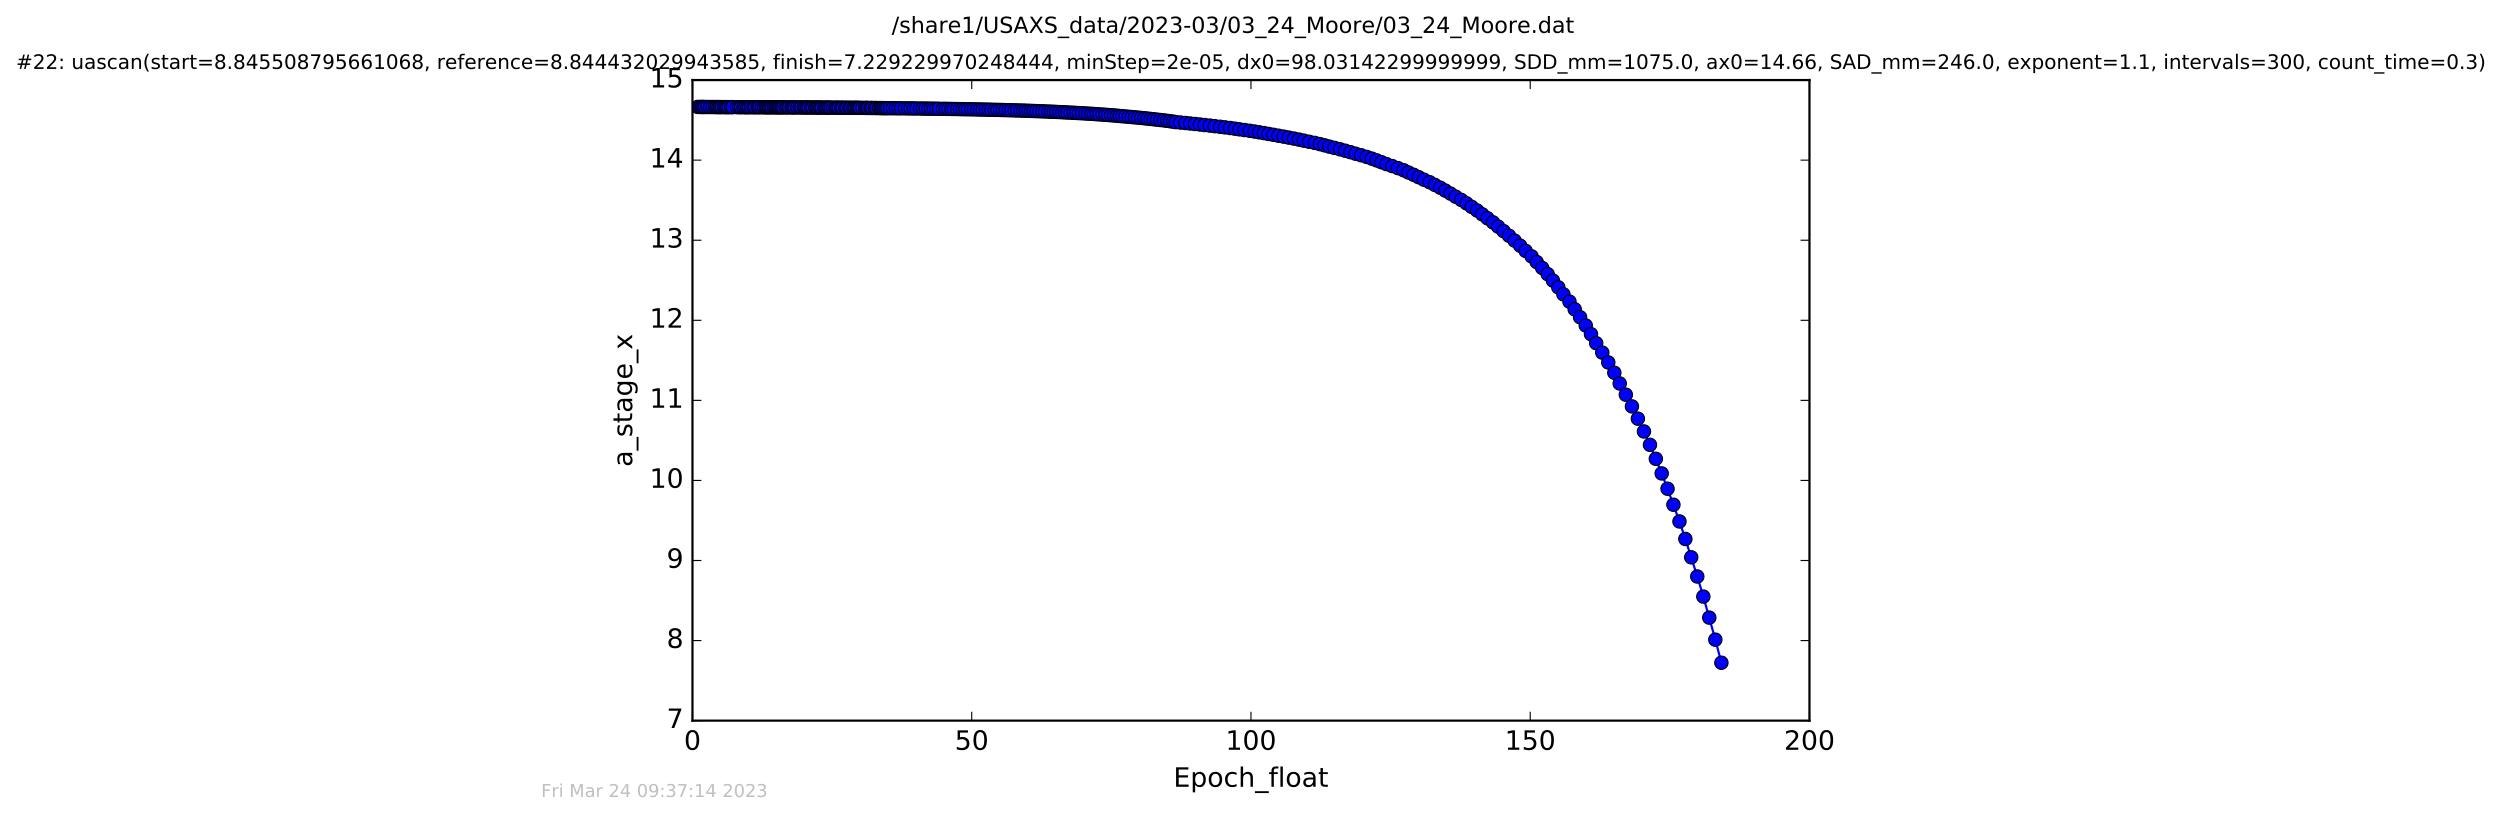 <?xml version="1.0" encoding="utf-8" standalone="no"?>
<!DOCTYPE svg PUBLIC "-//W3C//DTD SVG 1.1//EN"
  "http://www.w3.org/Graphics/SVG/1.1/DTD/svg11.dtd">
<!-- Created with matplotlib (http://matplotlib.org/) -->
<svg height="367pt" version="1.1" viewBox="0 0 1124 367" width="1124pt" xmlns="http://www.w3.org/2000/svg" xmlns:xlink="http://www.w3.org/1999/xlink">
 <defs>
  <style type="text/css">
*{stroke-linecap:butt;stroke-linejoin:round;stroke-miterlimit:100000;}
  </style>
 </defs>
 <g id="figure_1">
  <g id="patch_1">
   <path d="M 0 367.2 
L 1124.875 367.2 
L 1124.875 0 
L 0 0 
z
" style="fill:#ffffff;"/>
  </g>
  <g id="axes_1">
   <g id="patch_2">
    <path d="M 311.337 324 
L 813.537 324 
L 813.537 36 
L 311.337 36 
z
" style="fill:#ffffff;"/>
   </g>
   <g id="line2d_1">
    <path clip-path="url(#p8497ef0724)" d="M 313.689 48.08 
L 409.485 48.739 
L 436.692 49.145 
L 456.191 49.613 
L 476.243 50.383 
L 490.718 51.165 
L 504.57 52.255 
L 514.53 53.17 
L 526.047 54.497 
L 530.743 55.091 
L 541.617 56.219 
L 553.083 57.553 
L 566.132 59.483 
L 577.146 61.425 
L 586.227 63.242 
L 593.389 64.785 
L 607.121 68.415 
L 616.77 71.317 
L 631.105 76.558 
L 645.115 83.132 
L 647.532 84.383 
L 656.989 89.898 
L 664.103 94.639 
L 671.245 99.978 
L 680.944 108.173 
L 685.917 112.796 
L 688.6 115.252 
L 695.837 123.259 
L 700.611 129.178 
L 702.909 132.33 
L 705.63 135.613 
L 712.953 146.343 
L 725.803 167.585 
L 728.22 172.414 
L 730.97 177.455 
L 733.719 182.725 
L 739.124 193.981 
L 741.823 199.995 
L 747.094 212.857 
L 749.73 219.732 
L 755.091 234.448 
L 757.732 242.323 
L 763.098 259.191 
L 765.818 268.223 
L 771.212 287.589 
L 773.931 297.962 
L 773.931 297.962 
" style="fill:none;stroke:#0000ff;stroke-linecap:square;"/>
    <defs>
     <path d="M 0 3 
C 0.796 3 1.559 2.684 2.121 2.121 
C 2.684 1.559 3 0.796 3 0 
C 3 -0.796 2.684 -1.559 2.121 -2.121 
C 1.559 -2.684 0.796 -3 0 -3 
C -0.796 -3 -1.559 -2.684 -2.121 -2.121 
C -2.684 -1.559 -3 -0.796 -3 0 
C -3 0.796 -2.684 1.559 -2.121 2.121 
C -1.559 2.684 -0.796 3 0 3 
z
" id="m2322407ed4" style="stroke:#000000;stroke-width:0.5;"/>
    </defs>
    <g clip-path="url(#p8497ef0724)">
     <use style="fill:#0000ff;stroke:#000000;stroke-width:0.5;" x="313.689" xlink:href="#m2322407ed4" y="48.08"/>
     <use style="fill:#0000ff;stroke:#000000;stroke-width:0.5;" x="314.81" xlink:href="#m2322407ed4" y="48.087"/>
     <use style="fill:#0000ff;stroke:#000000;stroke-width:0.5;" x="315.58" xlink:href="#m2322407ed4" y="48.093"/>
     <use style="fill:#0000ff;stroke:#000000;stroke-width:0.5;" x="316.244" xlink:href="#m2322407ed4" y="48.099"/>
     <use style="fill:#0000ff;stroke:#000000;stroke-width:0.5;" x="316.958" xlink:href="#m2322407ed4" y="48.105"/>
     <use style="fill:#0000ff;stroke:#000000;stroke-width:0.5;" x="318.086" xlink:href="#m2322407ed4" y="48.111"/>
     <use style="fill:#0000ff;stroke:#000000;stroke-width:0.5;" x="319.255" xlink:href="#m2322407ed4" y="48.117"/>
     <use style="fill:#0000ff;stroke:#000000;stroke-width:0.5;" x="320.391" xlink:href="#m2322407ed4" y="48.122"/>
     <use style="fill:#0000ff;stroke:#000000;stroke-width:0.5;" x="321.516" xlink:href="#m2322407ed4" y="48.128"/>
     <use style="fill:#0000ff;stroke:#000000;stroke-width:0.5;" x="322.243" xlink:href="#m2322407ed4" y="48.133"/>
     <use style="fill:#0000ff;stroke:#000000;stroke-width:0.5;" x="323.024" xlink:href="#m2322407ed4" y="48.138"/>
     <use style="fill:#0000ff;stroke:#000000;stroke-width:0.5;" x="323.735" xlink:href="#m2322407ed4" y="48.143"/>
     <use style="fill:#0000ff;stroke:#000000;stroke-width:0.5;" x="324.45" xlink:href="#m2322407ed4" y="48.148"/>
     <use style="fill:#0000ff;stroke:#000000;stroke-width:0.5;" x="325.576" xlink:href="#m2322407ed4" y="48.153"/>
     <use style="fill:#0000ff;stroke:#000000;stroke-width:0.5;" x="326.249" xlink:href="#m2322407ed4" y="48.158"/>
     <use style="fill:#0000ff;stroke:#000000;stroke-width:0.5;" x="326.96" xlink:href="#m2322407ed4" y="48.163"/>
     <use style="fill:#0000ff;stroke:#000000;stroke-width:0.5;" x="327.636" xlink:href="#m2322407ed4" y="48.168"/>
     <use style="fill:#0000ff;stroke:#000000;stroke-width:0.5;" x="328.759" xlink:href="#m2322407ed4" y="48.172"/>
     <use style="fill:#0000ff;stroke:#000000;stroke-width:0.5;" x="329.437" xlink:href="#m2322407ed4" y="48.176"/>
     <use style="fill:#0000ff;stroke:#000000;stroke-width:0.5;" x="331.314" xlink:href="#m2322407ed4" y="48.181"/>
     <use style="fill:#0000ff;stroke:#000000;stroke-width:0.5;" x="332.442" xlink:href="#m2322407ed4" y="48.185"/>
     <use style="fill:#0000ff;stroke:#000000;stroke-width:0.5;" x="333.239" xlink:href="#m2322407ed4" y="48.189"/>
     <use style="fill:#0000ff;stroke:#000000;stroke-width:0.5;" x="334.366" xlink:href="#m2322407ed4" y="48.193"/>
     <use style="fill:#0000ff;stroke:#000000;stroke-width:0.5;" x="335.159" xlink:href="#m2322407ed4" y="48.197"/>
     <use style="fill:#0000ff;stroke:#000000;stroke-width:0.5;" x="335.973" xlink:href="#m2322407ed4" y="48.201"/>
     <use style="fill:#0000ff;stroke:#000000;stroke-width:0.5;" x="336.754" xlink:href="#m2322407ed4" y="48.205"/>
     <use style="fill:#0000ff;stroke:#000000;stroke-width:0.5;" x="337.752" xlink:href="#m2322407ed4" y="48.204"/>
     <use style="fill:#0000ff;stroke:#000000;stroke-width:0.5;" x="338.884" xlink:href="#m2322407ed4" y="48.212"/>
     <use style="fill:#0000ff;stroke:#000000;stroke-width:0.5;" x="339.594" xlink:href="#m2322407ed4" y="48.215"/>
     <use style="fill:#0000ff;stroke:#000000;stroke-width:0.5;" x="340.735" xlink:href="#m2322407ed4" y="48.219"/>
     <use style="fill:#0000ff;stroke:#000000;stroke-width:0.5;" x="341.397" xlink:href="#m2322407ed4" y="48.219"/>
     <use style="fill:#0000ff;stroke:#000000;stroke-width:0.5;" x="342.524" xlink:href="#m2322407ed4" y="48.226"/>
     <use style="fill:#0000ff;stroke:#000000;stroke-width:0.5;" x="343.541" xlink:href="#m2322407ed4" y="48.226"/>
     <use style="fill:#0000ff;stroke:#000000;stroke-width:0.5;" x="344.328" xlink:href="#m2322407ed4" y="48.233"/>
     <use style="fill:#0000ff;stroke:#000000;stroke-width:0.5;" x="344.999" xlink:href="#m2322407ed4" y="48.233"/>
     <use style="fill:#0000ff;stroke:#000000;stroke-width:0.5;" x="345.706" xlink:href="#m2322407ed4" y="48.239"/>
     <use style="fill:#0000ff;stroke:#000000;stroke-width:0.5;" x="346.376" xlink:href="#m2322407ed4" y="48.239"/>
     <use style="fill:#0000ff;stroke:#000000;stroke-width:0.5;" x="347.09" xlink:href="#m2322407ed4" y="48.245"/>
     <use style="fill:#0000ff;stroke:#000000;stroke-width:0.5;" x="348.053" xlink:href="#m2322407ed4" y="48.245"/>
     <use style="fill:#0000ff;stroke:#000000;stroke-width:0.5;" x="348.769" xlink:href="#m2322407ed4" y="48.251"/>
     <use style="fill:#0000ff;stroke:#000000;stroke-width:0.5;" x="349.429" xlink:href="#m2322407ed4" y="48.251"/>
     <use style="fill:#0000ff;stroke:#000000;stroke-width:0.5;" x="350.142" xlink:href="#m2322407ed4" y="48.258"/>
     <use style="fill:#0000ff;stroke:#000000;stroke-width:0.5;" x="350.816" xlink:href="#m2322407ed4" y="48.258"/>
     <use style="fill:#0000ff;stroke:#000000;stroke-width:0.5;" x="351.524" xlink:href="#m2322407ed4" y="48.265"/>
     <use style="fill:#0000ff;stroke:#000000;stroke-width:0.5;" x="352.19" xlink:href="#m2322407ed4" y="48.265"/>
     <use style="fill:#0000ff;stroke:#000000;stroke-width:0.5;" x="353.324" xlink:href="#m2322407ed4" y="48.272"/>
     <use style="fill:#0000ff;stroke:#000000;stroke-width:0.5;" x="354.036" xlink:href="#m2322407ed4" y="48.275"/>
     <use style="fill:#0000ff;stroke:#000000;stroke-width:0.5;" x="354.843" xlink:href="#m2322407ed4" y="48.279"/>
     <use style="fill:#0000ff;stroke:#000000;stroke-width:0.5;" x="355.964" xlink:href="#m2322407ed4" y="48.283"/>
     <use style="fill:#0000ff;stroke:#000000;stroke-width:0.5;" x="356.672" xlink:href="#m2322407ed4" y="48.287"/>
     <use style="fill:#0000ff;stroke:#000000;stroke-width:0.5;" x="357.396" xlink:href="#m2322407ed4" y="48.291"/>
     <use style="fill:#0000ff;stroke:#000000;stroke-width:0.5;" x="358.512" xlink:href="#m2322407ed4" y="48.295"/>
     <use style="fill:#0000ff;stroke:#000000;stroke-width:0.5;" x="359.645" xlink:href="#m2322407ed4" y="48.299"/>
     <use style="fill:#0000ff;stroke:#000000;stroke-width:0.5;" x="360.353" xlink:href="#m2322407ed4" y="48.304"/>
     <use style="fill:#0000ff;stroke:#000000;stroke-width:0.5;" x="361.486" xlink:href="#m2322407ed4" y="48.308"/>
     <use style="fill:#0000ff;stroke:#000000;stroke-width:0.5;" x="362.203" xlink:href="#m2322407ed4" y="48.312"/>
     <use style="fill:#0000ff;stroke:#000000;stroke-width:0.5;" x="362.907" xlink:href="#m2322407ed4" y="48.316"/>
     <use style="fill:#0000ff;stroke:#000000;stroke-width:0.5;" x="363.629" xlink:href="#m2322407ed4" y="48.321"/>
     <use style="fill:#0000ff;stroke:#000000;stroke-width:0.5;" x="364.748" xlink:href="#m2322407ed4" y="48.326"/>
     <use style="fill:#0000ff;stroke:#000000;stroke-width:0.5;" x="365.458" xlink:href="#m2322407ed4" y="48.33"/>
     <use style="fill:#0000ff;stroke:#000000;stroke-width:0.5;" x="366.589" xlink:href="#m2322407ed4" y="48.335"/>
     <use style="fill:#0000ff;stroke:#000000;stroke-width:0.5;" x="367.263" xlink:href="#m2322407ed4" y="48.34"/>
     <use style="fill:#0000ff;stroke:#000000;stroke-width:0.5;" x="367.971" xlink:href="#m2322407ed4" y="48.346"/>
     <use style="fill:#0000ff;stroke:#000000;stroke-width:0.5;" x="368.781" xlink:href="#m2322407ed4" y="48.35"/>
     <use style="fill:#0000ff;stroke:#000000;stroke-width:0.5;" x="369.478" xlink:href="#m2322407ed4" y="48.356"/>
     <use style="fill:#0000ff;stroke:#000000;stroke-width:0.5;" x="370.607" xlink:href="#m2322407ed4" y="48.362"/>
     <use style="fill:#0000ff;stroke:#000000;stroke-width:0.5;" x="371.334" xlink:href="#m2322407ed4" y="48.367"/>
     <use style="fill:#0000ff;stroke:#000000;stroke-width:0.5;" x="372.033" xlink:href="#m2322407ed4" y="48.373"/>
     <use style="fill:#0000ff;stroke:#000000;stroke-width:0.5;" x="372.742" xlink:href="#m2322407ed4" y="48.379"/>
     <use style="fill:#0000ff;stroke:#000000;stroke-width:0.5;" x="373.456" xlink:href="#m2322407ed4" y="48.384"/>
     <use style="fill:#0000ff;stroke:#000000;stroke-width:0.5;" x="374.584" xlink:href="#m2322407ed4" y="48.391"/>
     <use style="fill:#0000ff;stroke:#000000;stroke-width:0.5;" x="375.714" xlink:href="#m2322407ed4" y="48.397"/>
     <use style="fill:#0000ff;stroke:#000000;stroke-width:0.5;" x="376.423" xlink:href="#m2322407ed4" y="48.403"/>
     <use style="fill:#0000ff;stroke:#000000;stroke-width:0.5;" x="377.143" xlink:href="#m2322407ed4" y="48.41"/>
     <use style="fill:#0000ff;stroke:#000000;stroke-width:0.5;" x="378.265" xlink:href="#m2322407ed4" y="48.416"/>
     <use style="fill:#0000ff;stroke:#000000;stroke-width:0.5;" x="378.976" xlink:href="#m2322407ed4" y="48.423"/>
     <use style="fill:#0000ff;stroke:#000000;stroke-width:0.5;" x="380.128" xlink:href="#m2322407ed4" y="48.43"/>
     <use style="fill:#0000ff;stroke:#000000;stroke-width:0.5;" x="380.822" xlink:href="#m2322407ed4" y="48.437"/>
     <use style="fill:#0000ff;stroke:#000000;stroke-width:0.5;" x="381.949" xlink:href="#m2322407ed4" y="48.445"/>
     <use style="fill:#0000ff;stroke:#000000;stroke-width:0.5;" x="382.638" xlink:href="#m2322407ed4" y="48.452"/>
     <use style="fill:#0000ff;stroke:#000000;stroke-width:0.5;" x="383.757" xlink:href="#m2322407ed4" y="48.459"/>
     <use style="fill:#0000ff;stroke:#000000;stroke-width:0.5;" x="384.46" xlink:href="#m2322407ed4" y="48.467"/>
     <use style="fill:#0000ff;stroke:#000000;stroke-width:0.5;" x="385.262" xlink:href="#m2322407ed4" y="48.475"/>
     <use style="fill:#0000ff;stroke:#000000;stroke-width:0.5;" x="385.974" xlink:href="#m2322407ed4" y="48.484"/>
     <use style="fill:#0000ff;stroke:#000000;stroke-width:0.5;" x="386.68" xlink:href="#m2322407ed4" y="48.492"/>
     <use style="fill:#0000ff;stroke:#000000;stroke-width:0.5;" x="387.808" xlink:href="#m2322407ed4" y="48.5"/>
     <use style="fill:#0000ff;stroke:#000000;stroke-width:0.5;" x="388.976" xlink:href="#m2322407ed4" y="48.509"/>
     <use style="fill:#0000ff;stroke:#000000;stroke-width:0.5;" x="389.691" xlink:href="#m2322407ed4" y="48.519"/>
     <use style="fill:#0000ff;stroke:#000000;stroke-width:0.5;" x="390.408" xlink:href="#m2322407ed4" y="48.528"/>
     <use style="fill:#0000ff;stroke:#000000;stroke-width:0.5;" x="391.533" xlink:href="#m2322407ed4" y="48.537"/>
     <use style="fill:#0000ff;stroke:#000000;stroke-width:0.5;" x="392.249" xlink:href="#m2322407ed4" y="48.546"/>
     <use style="fill:#0000ff;stroke:#000000;stroke-width:0.5;" x="393.377" xlink:href="#m2322407ed4" y="48.557"/>
     <use style="fill:#0000ff;stroke:#000000;stroke-width:0.5;" x="394.086" xlink:href="#m2322407ed4" y="48.567"/>
     <use style="fill:#0000ff;stroke:#000000;stroke-width:0.5;" x="395.227" xlink:href="#m2322407ed4" y="48.578"/>
     <use style="fill:#0000ff;stroke:#000000;stroke-width:0.5;" x="395.928" xlink:href="#m2322407ed4" y="48.588"/>
     <use style="fill:#0000ff;stroke:#000000;stroke-width:0.5;" x="396.641" xlink:href="#m2322407ed4" y="48.599"/>
     <use style="fill:#0000ff;stroke:#000000;stroke-width:0.5;" x="397.353" xlink:href="#m2322407ed4" y="48.61"/>
     <use style="fill:#0000ff;stroke:#000000;stroke-width:0.5;" x="398.192" xlink:href="#m2322407ed4" y="48.621"/>
     <use style="fill:#0000ff;stroke:#000000;stroke-width:0.5;" x="398.955" xlink:href="#m2322407ed4" y="48.633"/>
     <use style="fill:#0000ff;stroke:#000000;stroke-width:0.5;" x="400.169" xlink:href="#m2322407ed4" y="48.645"/>
     <use style="fill:#0000ff;stroke:#000000;stroke-width:0.5;" x="401.502" xlink:href="#m2322407ed4" y="48.657"/>
     <use style="fill:#0000ff;stroke:#000000;stroke-width:0.5;" x="402.789" xlink:href="#m2322407ed4" y="48.671"/>
     <use style="fill:#0000ff;stroke:#000000;stroke-width:0.5;" x="404.021" xlink:href="#m2322407ed4" y="48.683"/>
     <use style="fill:#0000ff;stroke:#000000;stroke-width:0.5;" x="405.23" xlink:href="#m2322407ed4" y="48.697"/>
     <use style="fill:#0000ff;stroke:#000000;stroke-width:0.5;" x="406.847" xlink:href="#m2322407ed4" y="48.71"/>
     <use style="fill:#0000ff;stroke:#000000;stroke-width:0.5;" x="408.273" xlink:href="#m2322407ed4" y="48.725"/>
     <use style="fill:#0000ff;stroke:#000000;stroke-width:0.5;" x="409.485" xlink:href="#m2322407ed4" y="48.739"/>
     <use style="fill:#0000ff;stroke:#000000;stroke-width:0.5;" x="410.825" xlink:href="#m2322407ed4" y="48.754"/>
     <use style="fill:#0000ff;stroke:#000000;stroke-width:0.5;" x="412.044" xlink:href="#m2322407ed4" y="48.769"/>
     <use style="fill:#0000ff;stroke:#000000;stroke-width:0.5;" x="413.669" xlink:href="#m2322407ed4" y="48.784"/>
     <use style="fill:#0000ff;stroke:#000000;stroke-width:0.5;" x="414.967" xlink:href="#m2322407ed4" y="48.8"/>
     <use style="fill:#0000ff;stroke:#000000;stroke-width:0.5;" x="416.18" xlink:href="#m2322407ed4" y="48.816"/>
     <use style="fill:#0000ff;stroke:#000000;stroke-width:0.5;" x="417.397" xlink:href="#m2322407ed4" y="48.833"/>
     <use style="fill:#0000ff;stroke:#000000;stroke-width:0.5;" x="418.612" xlink:href="#m2322407ed4" y="48.851"/>
     <use style="fill:#0000ff;stroke:#000000;stroke-width:0.5;" x="419.823" xlink:href="#m2322407ed4" y="48.868"/>
     <use style="fill:#0000ff;stroke:#000000;stroke-width:0.5;" x="421.041" xlink:href="#m2322407ed4" y="48.886"/>
     <use style="fill:#0000ff;stroke:#000000;stroke-width:0.5;" x="422.25" xlink:href="#m2322407ed4" y="48.904"/>
     <use style="fill:#0000ff;stroke:#000000;stroke-width:0.5;" x="424.01" xlink:href="#m2322407ed4" y="48.924"/>
     <use style="fill:#0000ff;stroke:#000000;stroke-width:0.5;" x="425.235" xlink:href="#m2322407ed4" y="48.943"/>
     <use style="fill:#0000ff;stroke:#000000;stroke-width:0.5;" x="426.435" xlink:href="#m2322407ed4" y="48.963"/>
     <use style="fill:#0000ff;stroke:#000000;stroke-width:0.5;" x="427.679" xlink:href="#m2322407ed4" y="48.984"/>
     <use style="fill:#0000ff;stroke:#000000;stroke-width:0.5;" x="428.896" xlink:href="#m2322407ed4" y="49.005"/>
     <use style="fill:#0000ff;stroke:#000000;stroke-width:0.5;" x="430.346" xlink:href="#m2322407ed4" y="49.027"/>
     <use style="fill:#0000ff;stroke:#000000;stroke-width:0.5;" x="431.641" xlink:href="#m2322407ed4" y="49.05"/>
     <use style="fill:#0000ff;stroke:#000000;stroke-width:0.5;" x="432.865" xlink:href="#m2322407ed4" y="49.073"/>
     <use style="fill:#0000ff;stroke:#000000;stroke-width:0.5;" x="434.077" xlink:href="#m2322407ed4" y="49.096"/>
     <use style="fill:#0000ff;stroke:#000000;stroke-width:0.5;" x="435.29" xlink:href="#m2322407ed4" y="49.12"/>
     <use style="fill:#0000ff;stroke:#000000;stroke-width:0.5;" x="436.692" xlink:href="#m2322407ed4" y="49.145"/>
     <use style="fill:#0000ff;stroke:#000000;stroke-width:0.5;" x="438.03" xlink:href="#m2322407ed4" y="49.171"/>
     <use style="fill:#0000ff;stroke:#000000;stroke-width:0.5;" x="439.451" xlink:href="#m2322407ed4" y="49.197"/>
     <use style="fill:#0000ff;stroke:#000000;stroke-width:0.5;" x="440.674" xlink:href="#m2322407ed4" y="49.224"/>
     <use style="fill:#0000ff;stroke:#000000;stroke-width:0.5;" x="441.879" xlink:href="#m2322407ed4" y="49.252"/>
     <use style="fill:#0000ff;stroke:#000000;stroke-width:0.5;" x="443.301" xlink:href="#m2322407ed4" y="49.28"/>
     <use style="fill:#0000ff;stroke:#000000;stroke-width:0.5;" x="444.514" xlink:href="#m2322407ed4" y="49.309"/>
     <use style="fill:#0000ff;stroke:#000000;stroke-width:0.5;" x="445.732" xlink:href="#m2322407ed4" y="49.34"/>
     <use style="fill:#0000ff;stroke:#000000;stroke-width:0.5;" x="447.201" xlink:href="#m2322407ed4" y="49.37"/>
     <use style="fill:#0000ff;stroke:#000000;stroke-width:0.5;" x="448.407" xlink:href="#m2322407ed4" y="49.402"/>
     <use style="fill:#0000ff;stroke:#000000;stroke-width:0.5;" x="449.661" xlink:href="#m2322407ed4" y="49.435"/>
     <use style="fill:#0000ff;stroke:#000000;stroke-width:0.5;" x="450.876" xlink:href="#m2322407ed4" y="49.469"/>
     <use style="fill:#0000ff;stroke:#000000;stroke-width:0.5;" x="452.131" xlink:href="#m2322407ed4" y="49.503"/>
     <use style="fill:#0000ff;stroke:#000000;stroke-width:0.5;" x="453.471" xlink:href="#m2322407ed4" y="49.538"/>
     <use style="fill:#0000ff;stroke:#000000;stroke-width:0.5;" x="454.732" xlink:href="#m2322407ed4" y="49.575"/>
     <use style="fill:#0000ff;stroke:#000000;stroke-width:0.5;" x="456.191" xlink:href="#m2322407ed4" y="49.613"/>
     <use style="fill:#0000ff;stroke:#000000;stroke-width:0.5;" x="457.361" xlink:href="#m2322407ed4" y="49.651"/>
     <use style="fill:#0000ff;stroke:#000000;stroke-width:0.5;" x="458.789" xlink:href="#m2322407ed4" y="49.69"/>
     <use style="fill:#0000ff;stroke:#000000;stroke-width:0.5;" x="460.043" xlink:href="#m2322407ed4" y="49.731"/>
     <use style="fill:#0000ff;stroke:#000000;stroke-width:0.5;" x="461.211" xlink:href="#m2322407ed4" y="49.773"/>
     <use style="fill:#0000ff;stroke:#000000;stroke-width:0.5;" x="462.426" xlink:href="#m2322407ed4" y="49.816"/>
     <use style="fill:#0000ff;stroke:#000000;stroke-width:0.5;" x="463.597" xlink:href="#m2322407ed4" y="49.861"/>
     <use style="fill:#0000ff;stroke:#000000;stroke-width:0.5;" x="464.778" xlink:href="#m2322407ed4" y="49.907"/>
     <use style="fill:#0000ff;stroke:#000000;stroke-width:0.5;" x="465.99" xlink:href="#m2322407ed4" y="49.954"/>
     <use style="fill:#0000ff;stroke:#000000;stroke-width:0.5;" x="467.297" xlink:href="#m2322407ed4" y="50.002"/>
     <use style="fill:#0000ff;stroke:#000000;stroke-width:0.5;" x="468.661" xlink:href="#m2322407ed4" y="50.052"/>
     <use style="fill:#0000ff;stroke:#000000;stroke-width:0.5;" x="469.876" xlink:href="#m2322407ed4" y="50.104"/>
     <use style="fill:#0000ff;stroke:#000000;stroke-width:0.5;" x="471.308" xlink:href="#m2322407ed4" y="50.156"/>
     <use style="fill:#0000ff;stroke:#000000;stroke-width:0.5;" x="472.513" xlink:href="#m2322407ed4" y="50.211"/>
     <use style="fill:#0000ff;stroke:#000000;stroke-width:0.5;" x="473.728" xlink:href="#m2322407ed4" y="50.266"/>
     <use style="fill:#0000ff;stroke:#000000;stroke-width:0.5;" x="474.899" xlink:href="#m2322407ed4" y="50.324"/>
     <use style="fill:#0000ff;stroke:#000000;stroke-width:0.5;" x="476.243" xlink:href="#m2322407ed4" y="50.383"/>
     <use style="fill:#0000ff;stroke:#000000;stroke-width:0.5;" x="477.539" xlink:href="#m2322407ed4" y="50.444"/>
     <use style="fill:#0000ff;stroke:#000000;stroke-width:0.5;" x="478.754" xlink:href="#m2322407ed4" y="50.507"/>
     <use style="fill:#0000ff;stroke:#000000;stroke-width:0.5;" x="479.961" xlink:href="#m2322407ed4" y="50.572"/>
     <use style="fill:#0000ff;stroke:#000000;stroke-width:0.5;" x="481.387" xlink:href="#m2322407ed4" y="50.639"/>
     <use style="fill:#0000ff;stroke:#000000;stroke-width:0.5;" x="482.681" xlink:href="#m2322407ed4" y="50.707"/>
     <use style="fill:#0000ff;stroke:#000000;stroke-width:0.5;" x="483.899" xlink:href="#m2322407ed4" y="50.778"/>
     <use style="fill:#0000ff;stroke:#000000;stroke-width:0.5;" x="485.115" xlink:href="#m2322407ed4" y="50.851"/>
     <use style="fill:#0000ff;stroke:#000000;stroke-width:0.5;" x="486.531" xlink:href="#m2322407ed4" y="50.926"/>
     <use style="fill:#0000ff;stroke:#000000;stroke-width:0.5;" x="487.98" xlink:href="#m2322407ed4" y="51.003"/>
     <use style="fill:#0000ff;stroke:#000000;stroke-width:0.5;" x="489.296" xlink:href="#m2322407ed4" y="51.083"/>
     <use style="fill:#0000ff;stroke:#000000;stroke-width:0.5;" x="490.718" xlink:href="#m2322407ed4" y="51.165"/>
     <use style="fill:#0000ff;stroke:#000000;stroke-width:0.5;" x="491.904" xlink:href="#m2322407ed4" y="51.25"/>
     <use style="fill:#0000ff;stroke:#000000;stroke-width:0.5;" x="493.129" xlink:href="#m2322407ed4" y="51.337"/>
     <use style="fill:#0000ff;stroke:#000000;stroke-width:0.5;" x="494.374" xlink:href="#m2322407ed4" y="51.427"/>
     <use style="fill:#0000ff;stroke:#000000;stroke-width:0.5;" x="495.823" xlink:href="#m2322407ed4" y="51.519"/>
     <use style="fill:#0000ff;stroke:#000000;stroke-width:0.5;" x="497.037" xlink:href="#m2322407ed4" y="51.616"/>
     <use style="fill:#0000ff;stroke:#000000;stroke-width:0.5;" x="498.249" xlink:href="#m2322407ed4" y="51.714"/>
     <use style="fill:#0000ff;stroke:#000000;stroke-width:0.5;" x="499.589" xlink:href="#m2322407ed4" y="51.815"/>
     <use style="fill:#0000ff;stroke:#000000;stroke-width:0.5;" x="500.938" xlink:href="#m2322407ed4" y="51.92"/>
     <use style="fill:#0000ff;stroke:#000000;stroke-width:0.5;" x="502.225" xlink:href="#m2322407ed4" y="52.029"/>
     <use style="fill:#0000ff;stroke:#000000;stroke-width:0.5;" x="503.396" xlink:href="#m2322407ed4" y="52.141"/>
     <use style="fill:#0000ff;stroke:#000000;stroke-width:0.5;" x="504.57" xlink:href="#m2322407ed4" y="52.255"/>
     <use style="fill:#0000ff;stroke:#000000;stroke-width:0.5;" x="505.992" xlink:href="#m2322407ed4" y="52.374"/>
     <use style="fill:#0000ff;stroke:#000000;stroke-width:0.5;" x="507.464" xlink:href="#m2322407ed4" y="52.497"/>
     <use style="fill:#0000ff;stroke:#000000;stroke-width:0.5;" x="508.879" xlink:href="#m2322407ed4" y="52.623"/>
     <use style="fill:#0000ff;stroke:#000000;stroke-width:0.5;" x="510.267" xlink:href="#m2322407ed4" y="52.753"/>
     <use style="fill:#0000ff;stroke:#000000;stroke-width:0.5;" x="511.691" xlink:href="#m2322407ed4" y="52.888"/>
     <use style="fill:#0000ff;stroke:#000000;stroke-width:0.5;" x="513.081" xlink:href="#m2322407ed4" y="53.027"/>
     <use style="fill:#0000ff;stroke:#000000;stroke-width:0.5;" x="514.53" xlink:href="#m2322407ed4" y="53.17"/>
     <use style="fill:#0000ff;stroke:#000000;stroke-width:0.5;" x="515.911" xlink:href="#m2322407ed4" y="53.318"/>
     <use style="fill:#0000ff;stroke:#000000;stroke-width:0.5;" x="517.334" xlink:href="#m2322407ed4" y="53.471"/>
     <use style="fill:#0000ff;stroke:#000000;stroke-width:0.5;" x="518.798" xlink:href="#m2322407ed4" y="53.628"/>
     <use style="fill:#0000ff;stroke:#000000;stroke-width:0.5;" x="520.221" xlink:href="#m2322407ed4" y="53.791"/>
     <use style="fill:#0000ff;stroke:#000000;stroke-width:0.5;" x="521.643" xlink:href="#m2322407ed4" y="53.959"/>
     <use style="fill:#0000ff;stroke:#000000;stroke-width:0.5;" x="523.253" xlink:href="#m2322407ed4" y="54.132"/>
     <use style="fill:#0000ff;stroke:#000000;stroke-width:0.5;" x="524.701" xlink:href="#m2322407ed4" y="54.312"/>
     <use style="fill:#0000ff;stroke:#000000;stroke-width:0.5;" x="526.047" xlink:href="#m2322407ed4" y="54.497"/>
     <use style="fill:#0000ff;stroke:#000000;stroke-width:0.5;" x="527.461" xlink:href="#m2322407ed4" y="54.689"/>
     <use style="fill:#0000ff;stroke:#000000;stroke-width:0.5;" x="528.676" xlink:href="#m2322407ed4" y="54.886"/>
     <use style="fill:#0000ff;stroke:#000000;stroke-width:0.5;" x="530.743" xlink:href="#m2322407ed4" y="55.091"/>
     <use style="fill:#0000ff;stroke:#000000;stroke-width:0.5;" x="532.953" xlink:href="#m2322407ed4" y="55.302"/>
     <use style="fill:#0000ff;stroke:#000000;stroke-width:0.5;" x="535.095" xlink:href="#m2322407ed4" y="55.52"/>
     <use style="fill:#0000ff;stroke:#000000;stroke-width:0.5;" x="537.267" xlink:href="#m2322407ed4" y="55.746"/>
     <use style="fill:#0000ff;stroke:#000000;stroke-width:0.5;" x="539.486" xlink:href="#m2322407ed4" y="55.979"/>
     <use style="fill:#0000ff;stroke:#000000;stroke-width:0.5;" x="541.617" xlink:href="#m2322407ed4" y="56.219"/>
     <use style="fill:#0000ff;stroke:#000000;stroke-width:0.5;" x="543.952" xlink:href="#m2322407ed4" y="56.469"/>
     <use style="fill:#0000ff;stroke:#000000;stroke-width:0.5;" x="546.17" xlink:href="#m2322407ed4" y="56.727"/>
     <use style="fill:#0000ff;stroke:#000000;stroke-width:0.5;" x="548.558" xlink:href="#m2322407ed4" y="56.993"/>
     <use style="fill:#0000ff;stroke:#000000;stroke-width:0.5;" x="550.753" xlink:href="#m2322407ed4" y="57.269"/>
     <use style="fill:#0000ff;stroke:#000000;stroke-width:0.5;" x="553.083" xlink:href="#m2322407ed4" y="57.553"/>
     <use style="fill:#0000ff;stroke:#000000;stroke-width:0.5;" x="555.184" xlink:href="#m2322407ed4" y="57.849"/>
     <use style="fill:#0000ff;stroke:#000000;stroke-width:0.5;" x="557.268" xlink:href="#m2322407ed4" y="58.154"/>
     <use style="fill:#0000ff;stroke:#000000;stroke-width:0.5;" x="559.535" xlink:href="#m2322407ed4" y="58.469"/>
     <use style="fill:#0000ff;stroke:#000000;stroke-width:0.5;" x="561.871" xlink:href="#m2322407ed4" y="58.795"/>
     <use style="fill:#0000ff;stroke:#000000;stroke-width:0.5;" x="564.038" xlink:href="#m2322407ed4" y="59.133"/>
     <use style="fill:#0000ff;stroke:#000000;stroke-width:0.5;" x="566.132" xlink:href="#m2322407ed4" y="59.483"/>
     <use style="fill:#0000ff;stroke:#000000;stroke-width:0.5;" x="568.283" xlink:href="#m2322407ed4" y="59.845"/>
     <use style="fill:#0000ff;stroke:#000000;stroke-width:0.5;" x="570.367" xlink:href="#m2322407ed4" y="60.22"/>
     <use style="fill:#0000ff;stroke:#000000;stroke-width:0.5;" x="572.542" xlink:href="#m2322407ed4" y="60.607"/>
     <use style="fill:#0000ff;stroke:#000000;stroke-width:0.5;" x="574.784" xlink:href="#m2322407ed4" y="61.009"/>
     <use style="fill:#0000ff;stroke:#000000;stroke-width:0.5;" x="577.146" xlink:href="#m2322407ed4" y="61.425"/>
     <use style="fill:#0000ff;stroke:#000000;stroke-width:0.5;" x="579.413" xlink:href="#m2322407ed4" y="61.856"/>
     <use style="fill:#0000ff;stroke:#000000;stroke-width:0.5;" x="581.75" xlink:href="#m2322407ed4" y="62.302"/>
     <use style="fill:#0000ff;stroke:#000000;stroke-width:0.5;" x="584.046" xlink:href="#m2322407ed4" y="62.764"/>
     <use style="fill:#0000ff;stroke:#000000;stroke-width:0.5;" x="586.227" xlink:href="#m2322407ed4" y="63.242"/>
     <use style="fill:#0000ff;stroke:#000000;stroke-width:0.5;" x="588.608" xlink:href="#m2322407ed4" y="63.738"/>
     <use style="fill:#0000ff;stroke:#000000;stroke-width:0.5;" x="591.128" xlink:href="#m2322407ed4" y="64.252"/>
     <use style="fill:#0000ff;stroke:#000000;stroke-width:0.5;" x="593.389" xlink:href="#m2322407ed4" y="64.785"/>
     <use style="fill:#0000ff;stroke:#000000;stroke-width:0.5;" x="595.52" xlink:href="#m2322407ed4" y="65.337"/>
     <use style="fill:#0000ff;stroke:#000000;stroke-width:0.5;" x="597.654" xlink:href="#m2322407ed4" y="65.908"/>
     <use style="fill:#0000ff;stroke:#000000;stroke-width:0.5;" x="599.997" xlink:href="#m2322407ed4" y="66.502"/>
     <use style="fill:#0000ff;stroke:#000000;stroke-width:0.5;" x="602.469" xlink:href="#m2322407ed4" y="67.117"/>
     <use style="fill:#0000ff;stroke:#000000;stroke-width:0.5;" x="604.775" xlink:href="#m2322407ed4" y="67.754"/>
     <use style="fill:#0000ff;stroke:#000000;stroke-width:0.5;" x="607.121" xlink:href="#m2322407ed4" y="68.415"/>
     <use style="fill:#0000ff;stroke:#000000;stroke-width:0.5;" x="609.451" xlink:href="#m2322407ed4" y="69.102"/>
     <use style="fill:#0000ff;stroke:#000000;stroke-width:0.5;" x="611.963" xlink:href="#m2322407ed4" y="69.812"/>
     <use style="fill:#0000ff;stroke:#000000;stroke-width:0.5;" x="614.474" xlink:href="#m2322407ed4" y="70.55"/>
     <use style="fill:#0000ff;stroke:#000000;stroke-width:0.5;" x="616.77" xlink:href="#m2322407ed4" y="71.317"/>
     <use style="fill:#0000ff;stroke:#000000;stroke-width:0.5;" x="618.957" xlink:href="#m2322407ed4" y="72.11"/>
     <use style="fill:#0000ff;stroke:#000000;stroke-width:0.5;" x="621.11" xlink:href="#m2322407ed4" y="72.934"/>
     <use style="fill:#0000ff;stroke:#000000;stroke-width:0.5;" x="623.399" xlink:href="#m2322407ed4" y="73.79"/>
     <use style="fill:#0000ff;stroke:#000000;stroke-width:0.5;" x="625.948" xlink:href="#m2322407ed4" y="74.678"/>
     <use style="fill:#0000ff;stroke:#000000;stroke-width:0.5;" x="628.555" xlink:href="#m2322407ed4" y="75.6"/>
     <use style="fill:#0000ff;stroke:#000000;stroke-width:0.5;" x="631.105" xlink:href="#m2322407ed4" y="76.558"/>
     <use style="fill:#0000ff;stroke:#000000;stroke-width:0.5;" x="633.231" xlink:href="#m2322407ed4" y="77.552"/>
     <use style="fill:#0000ff;stroke:#000000;stroke-width:0.5;" x="635.573" xlink:href="#m2322407ed4" y="78.585"/>
     <use style="fill:#0000ff;stroke:#000000;stroke-width:0.5;" x="637.831" xlink:href="#m2322407ed4" y="79.658"/>
     <use style="fill:#0000ff;stroke:#000000;stroke-width:0.5;" x="640.166" xlink:href="#m2322407ed4" y="80.772"/>
     <use style="fill:#0000ff;stroke:#000000;stroke-width:0.5;" x="642.778" xlink:href="#m2322407ed4" y="81.929"/>
     <use style="fill:#0000ff;stroke:#000000;stroke-width:0.5;" x="645.115" xlink:href="#m2322407ed4" y="83.132"/>
     <use style="fill:#0000ff;stroke:#000000;stroke-width:0.5;" x="647.532" xlink:href="#m2322407ed4" y="84.383"/>
     <use style="fill:#0000ff;stroke:#000000;stroke-width:0.5;" x="649.801" xlink:href="#m2322407ed4" y="85.682"/>
     <use style="fill:#0000ff;stroke:#000000;stroke-width:0.5;" x="652.14" xlink:href="#m2322407ed4" y="87.033"/>
     <use style="fill:#0000ff;stroke:#000000;stroke-width:0.5;" x="654.478" xlink:href="#m2322407ed4" y="88.438"/>
     <use style="fill:#0000ff;stroke:#000000;stroke-width:0.5;" x="656.989" xlink:href="#m2322407ed4" y="89.898"/>
     <use style="fill:#0000ff;stroke:#000000;stroke-width:0.5;" x="659.333" xlink:href="#m2322407ed4" y="91.416"/>
     <use style="fill:#0000ff;stroke:#000000;stroke-width:0.5;" x="661.642" xlink:href="#m2322407ed4" y="92.996"/>
     <use style="fill:#0000ff;stroke:#000000;stroke-width:0.5;" x="664.103" xlink:href="#m2322407ed4" y="94.639"/>
     <use style="fill:#0000ff;stroke:#000000;stroke-width:0.5;" x="666.41" xlink:href="#m2322407ed4" y="96.349"/>
     <use style="fill:#0000ff;stroke:#000000;stroke-width:0.5;" x="668.774" xlink:href="#m2322407ed4" y="98.127"/>
     <use style="fill:#0000ff;stroke:#000000;stroke-width:0.5;" x="671.245" xlink:href="#m2322407ed4" y="99.978"/>
     <use style="fill:#0000ff;stroke:#000000;stroke-width:0.5;" x="673.563" xlink:href="#m2322407ed4" y="101.905"/>
     <use style="fill:#0000ff;stroke:#000000;stroke-width:0.5;" x="676.003" xlink:href="#m2322407ed4" y="103.911"/>
     <use style="fill:#0000ff;stroke:#000000;stroke-width:0.5;" x="678.469" xlink:href="#m2322407ed4" y="105.998"/>
     <use style="fill:#0000ff;stroke:#000000;stroke-width:0.5;" x="680.944" xlink:href="#m2322407ed4" y="108.173"/>
     <use style="fill:#0000ff;stroke:#000000;stroke-width:0.5;" x="683.453" xlink:href="#m2322407ed4" y="110.437"/>
     <use style="fill:#0000ff;stroke:#000000;stroke-width:0.5;" x="685.917" xlink:href="#m2322407ed4" y="112.796"/>
     <use style="fill:#0000ff;stroke:#000000;stroke-width:0.5;" x="688.6" xlink:href="#m2322407ed4" y="115.252"/>
     <use style="fill:#0000ff;stroke:#000000;stroke-width:0.5;" x="690.897" xlink:href="#m2322407ed4" y="117.813"/>
     <use style="fill:#0000ff;stroke:#000000;stroke-width:0.5;" x="693.368" xlink:href="#m2322407ed4" y="120.479"/>
     <use style="fill:#0000ff;stroke:#000000;stroke-width:0.5;" x="695.837" xlink:href="#m2322407ed4" y="123.259"/>
     <use style="fill:#0000ff;stroke:#000000;stroke-width:0.5;" x="698.198" xlink:href="#m2322407ed4" y="126.157"/>
     <use style="fill:#0000ff;stroke:#000000;stroke-width:0.5;" x="700.611" xlink:href="#m2322407ed4" y="129.178"/>
     <use style="fill:#0000ff;stroke:#000000;stroke-width:0.5;" x="702.909" xlink:href="#m2322407ed4" y="132.33"/>
     <use style="fill:#0000ff;stroke:#000000;stroke-width:0.5;" x="705.63" xlink:href="#m2322407ed4" y="135.613"/>
     <use style="fill:#0000ff;stroke:#000000;stroke-width:0.5;" x="707.974" xlink:href="#m2322407ed4" y="139.042"/>
     <use style="fill:#0000ff;stroke:#000000;stroke-width:0.5;" x="710.401" xlink:href="#m2322407ed4" y="142.616"/>
     <use style="fill:#0000ff;stroke:#000000;stroke-width:0.5;" x="712.953" xlink:href="#m2322407ed4" y="146.343"/>
     <use style="fill:#0000ff;stroke:#000000;stroke-width:0.5;" x="715.306" xlink:href="#m2322407ed4" y="150.236"/>
     <use style="fill:#0000ff;stroke:#000000;stroke-width:0.5;" x="717.653" xlink:href="#m2322407ed4" y="154.298"/>
     <use style="fill:#0000ff;stroke:#000000;stroke-width:0.5;" x="720.393" xlink:href="#m2322407ed4" y="158.537"/>
     <use style="fill:#0000ff;stroke:#000000;stroke-width:0.5;" x="723.079" xlink:href="#m2322407ed4" y="162.964"/>
     <use style="fill:#0000ff;stroke:#000000;stroke-width:0.5;" x="725.803" xlink:href="#m2322407ed4" y="167.585"/>
     <use style="fill:#0000ff;stroke:#000000;stroke-width:0.5;" x="728.22" xlink:href="#m2322407ed4" y="172.414"/>
     <use style="fill:#0000ff;stroke:#000000;stroke-width:0.5;" x="730.97" xlink:href="#m2322407ed4" y="177.455"/>
     <use style="fill:#0000ff;stroke:#000000;stroke-width:0.5;" x="733.719" xlink:href="#m2322407ed4" y="182.725"/>
     <use style="fill:#0000ff;stroke:#000000;stroke-width:0.5;" x="736.391" xlink:href="#m2322407ed4" y="188.229"/>
     <use style="fill:#0000ff;stroke:#000000;stroke-width:0.5;" x="739.124" xlink:href="#m2322407ed4" y="193.981"/>
     <use style="fill:#0000ff;stroke:#000000;stroke-width:0.5;" x="741.823" xlink:href="#m2322407ed4" y="199.995"/>
     <use style="fill:#0000ff;stroke:#000000;stroke-width:0.5;" x="744.458" xlink:href="#m2322407ed4" y="206.283"/>
     <use style="fill:#0000ff;stroke:#000000;stroke-width:0.5;" x="747.094" xlink:href="#m2322407ed4" y="212.857"/>
     <use style="fill:#0000ff;stroke:#000000;stroke-width:0.5;" x="749.73" xlink:href="#m2322407ed4" y="219.732"/>
     <use style="fill:#0000ff;stroke:#000000;stroke-width:0.5;" x="752.366" xlink:href="#m2322407ed4" y="226.925"/>
     <use style="fill:#0000ff;stroke:#000000;stroke-width:0.5;" x="755.091" xlink:href="#m2322407ed4" y="234.448"/>
     <use style="fill:#0000ff;stroke:#000000;stroke-width:0.5;" x="757.732" xlink:href="#m2322407ed4" y="242.323"/>
     <use style="fill:#0000ff;stroke:#000000;stroke-width:0.5;" x="760.369" xlink:href="#m2322407ed4" y="250.564"/>
     <use style="fill:#0000ff;stroke:#000000;stroke-width:0.5;" x="763.098" xlink:href="#m2322407ed4" y="259.191"/>
     <use style="fill:#0000ff;stroke:#000000;stroke-width:0.5;" x="765.818" xlink:href="#m2322407ed4" y="268.223"/>
     <use style="fill:#0000ff;stroke:#000000;stroke-width:0.5;" x="768.49" xlink:href="#m2322407ed4" y="277.682"/>
     <use style="fill:#0000ff;stroke:#000000;stroke-width:0.5;" x="771.212" xlink:href="#m2322407ed4" y="287.589"/>
     <use style="fill:#0000ff;stroke:#000000;stroke-width:0.5;" x="773.931" xlink:href="#m2322407ed4" y="297.962"/>
    </g>
   </g>
   <g id="patch_3">
    <path d="M 311.337 36 
L 813.537 36 
" style="fill:none;stroke:#000000;stroke-linecap:square;stroke-linejoin:miter;"/>
   </g>
   <g id="patch_4">
    <path d="M 813.537 324 
L 813.537 36 
" style="fill:none;stroke:#000000;stroke-linecap:square;stroke-linejoin:miter;"/>
   </g>
   <g id="patch_5">
    <path d="M 311.337 324 
L 813.537 324 
" style="fill:none;stroke:#000000;stroke-linecap:square;stroke-linejoin:miter;"/>
   </g>
   <g id="patch_6">
    <path d="M 311.337 324 
L 311.337 36 
" style="fill:none;stroke:#000000;stroke-linecap:square;stroke-linejoin:miter;"/>
   </g>
   <g id="matplotlib.axis_1">
    <g id="xtick_1">
     <g id="line2d_2">
      <defs>
       <path d="M 0 0 
L 0 -4 
" id="m69036bf741" style="stroke:#000000;stroke-width:0.5;"/>
      </defs>
      <g>
       <use style="stroke:#000000;stroke-width:0.5;" x="311.337" xlink:href="#m69036bf741" y="324"/>
      </g>
     </g>
     <g id="line2d_3">
      <defs>
       <path d="M 0 0 
L 0 4 
" id="m371e928227" style="stroke:#000000;stroke-width:0.5;"/>
      </defs>
      <g>
       <use style="stroke:#000000;stroke-width:0.5;" x="311.337" xlink:href="#m371e928227" y="36"/>
      </g>
     </g>
     <g id="text_1">
      <!-- 0 -->
      <defs>
       <path d="M 31.781 66.406 
Q 24.172 66.406 20.328 58.906 
Q 16.5 51.422 16.5 36.375 
Q 16.5 21.391 20.328 13.891 
Q 24.172 6.391 31.781 6.391 
Q 39.453 6.391 43.281 13.891 
Q 47.125 21.391 47.125 36.375 
Q 47.125 51.422 43.281 58.906 
Q 39.453 66.406 31.781 66.406 
M 31.781 74.219 
Q 44.047 74.219 50.516 64.516 
Q 56.984 54.828 56.984 36.375 
Q 56.984 17.969 50.516 8.266 
Q 44.047 -1.422 31.781 -1.422 
Q 19.531 -1.422 13.062 8.266 
Q 6.594 17.969 6.594 36.375 
Q 6.594 54.828 13.062 64.516 
Q 19.531 74.219 31.781 74.219 
" id="BitstreamVeraSans-Roman-30"/>
      </defs>
      <g transform="translate(307.52 337.118)scale(0.12 -0.12)">
       <use xlink:href="#BitstreamVeraSans-Roman-30"/>
      </g>
     </g>
    </g>
    <g id="xtick_2">
     <g id="line2d_4">
      <g>
       <use style="stroke:#000000;stroke-width:0.5;" x="436.887" xlink:href="#m69036bf741" y="324"/>
      </g>
     </g>
     <g id="line2d_5">
      <g>
       <use style="stroke:#000000;stroke-width:0.5;" x="436.887" xlink:href="#m371e928227" y="36"/>
      </g>
     </g>
     <g id="text_2">
      <!-- 50 -->
      <defs>
       <path d="M 10.797 72.906 
L 49.516 72.906 
L 49.516 64.594 
L 19.828 64.594 
L 19.828 46.734 
Q 21.969 47.469 24.109 47.828 
Q 26.266 48.188 28.422 48.188 
Q 40.625 48.188 47.75 41.5 
Q 54.891 34.812 54.891 23.391 
Q 54.891 11.625 47.562 5.094 
Q 40.234 -1.422 26.906 -1.422 
Q 22.312 -1.422 17.547 -0.641 
Q 12.797 0.141 7.719 1.703 
L 7.719 11.625 
Q 12.109 9.234 16.797 8.062 
Q 21.484 6.891 26.703 6.891 
Q 35.156 6.891 40.078 11.328 
Q 45.016 15.766 45.016 23.391 
Q 45.016 31 40.078 35.438 
Q 35.156 39.891 26.703 39.891 
Q 22.75 39.891 18.812 39.016 
Q 14.891 38.141 10.797 36.281 
z
" id="BitstreamVeraSans-Roman-35"/>
      </defs>
      <g transform="translate(429.252 337.118)scale(0.12 -0.12)">
       <use xlink:href="#BitstreamVeraSans-Roman-35"/>
       <use x="63.623" xlink:href="#BitstreamVeraSans-Roman-30"/>
      </g>
     </g>
    </g>
    <g id="xtick_3">
     <g id="line2d_6">
      <g>
       <use style="stroke:#000000;stroke-width:0.5;" x="562.437" xlink:href="#m69036bf741" y="324"/>
      </g>
     </g>
     <g id="line2d_7">
      <g>
       <use style="stroke:#000000;stroke-width:0.5;" x="562.437" xlink:href="#m371e928227" y="36"/>
      </g>
     </g>
     <g id="text_3">
      <!-- 100 -->
      <defs>
       <path d="M 12.406 8.297 
L 28.516 8.297 
L 28.516 63.922 
L 10.984 60.406 
L 10.984 69.391 
L 28.422 72.906 
L 38.281 72.906 
L 38.281 8.297 
L 54.391 8.297 
L 54.391 0 
L 12.406 0 
z
" id="BitstreamVeraSans-Roman-31"/>
      </defs>
      <g transform="translate(550.985 337.118)scale(0.12 -0.12)">
       <use xlink:href="#BitstreamVeraSans-Roman-31"/>
       <use x="63.623" xlink:href="#BitstreamVeraSans-Roman-30"/>
       <use x="127.246" xlink:href="#BitstreamVeraSans-Roman-30"/>
      </g>
     </g>
    </g>
    <g id="xtick_4">
     <g id="line2d_8">
      <g>
       <use style="stroke:#000000;stroke-width:0.5;" x="687.987" xlink:href="#m69036bf741" y="324"/>
      </g>
     </g>
     <g id="line2d_9">
      <g>
       <use style="stroke:#000000;stroke-width:0.5;" x="687.987" xlink:href="#m371e928227" y="36"/>
      </g>
     </g>
     <g id="text_4">
      <!-- 150 -->
      <g transform="translate(676.535 337.118)scale(0.12 -0.12)">
       <use xlink:href="#BitstreamVeraSans-Roman-31"/>
       <use x="63.623" xlink:href="#BitstreamVeraSans-Roman-35"/>
       <use x="127.246" xlink:href="#BitstreamVeraSans-Roman-30"/>
      </g>
     </g>
    </g>
    <g id="xtick_5">
     <g id="line2d_10">
      <g>
       <use style="stroke:#000000;stroke-width:0.5;" x="813.537" xlink:href="#m69036bf741" y="324"/>
      </g>
     </g>
     <g id="line2d_11">
      <g>
       <use style="stroke:#000000;stroke-width:0.5;" x="813.537" xlink:href="#m371e928227" y="36"/>
      </g>
     </g>
     <g id="text_5">
      <!-- 200 -->
      <defs>
       <path d="M 19.188 8.297 
L 53.609 8.297 
L 53.609 0 
L 7.328 0 
L 7.328 8.297 
Q 12.938 14.109 22.625 23.891 
Q 32.328 33.688 34.812 36.531 
Q 39.547 41.844 41.422 45.531 
Q 43.312 49.219 43.312 52.781 
Q 43.312 58.594 39.234 62.25 
Q 35.156 65.922 28.609 65.922 
Q 23.969 65.922 18.812 64.312 
Q 13.672 62.703 7.812 59.422 
L 7.812 69.391 
Q 13.766 71.781 18.938 73 
Q 24.125 74.219 28.422 74.219 
Q 39.75 74.219 46.484 68.547 
Q 53.219 62.891 53.219 53.422 
Q 53.219 48.922 51.531 44.891 
Q 49.859 40.875 45.406 35.406 
Q 44.188 33.984 37.641 27.219 
Q 31.109 20.453 19.188 8.297 
" id="BitstreamVeraSans-Roman-32"/>
      </defs>
      <g transform="translate(802.085 337.118)scale(0.12 -0.12)">
       <use xlink:href="#BitstreamVeraSans-Roman-32"/>
       <use x="63.623" xlink:href="#BitstreamVeraSans-Roman-30"/>
       <use x="127.246" xlink:href="#BitstreamVeraSans-Roman-30"/>
      </g>
     </g>
    </g>
    <g id="text_6">
     <!-- Epoch_float -->
     <defs>
      <path d="M 50.984 -16.609 
L 50.984 -23.578 
L -0.984 -23.578 
L -0.984 -16.609 
z
" id="BitstreamVeraSans-Roman-5f"/>
      <path d="M 30.609 48.391 
Q 23.391 48.391 19.188 42.75 
Q 14.984 37.109 14.984 27.297 
Q 14.984 17.484 19.156 11.844 
Q 23.344 6.203 30.609 6.203 
Q 37.797 6.203 41.984 11.859 
Q 46.188 17.531 46.188 27.297 
Q 46.188 37.016 41.984 42.703 
Q 37.797 48.391 30.609 48.391 
M 30.609 56 
Q 42.328 56 49.016 48.375 
Q 55.719 40.766 55.719 27.297 
Q 55.719 13.875 49.016 6.219 
Q 42.328 -1.422 30.609 -1.422 
Q 18.844 -1.422 12.172 6.219 
Q 5.516 13.875 5.516 27.297 
Q 5.516 40.766 12.172 48.375 
Q 18.844 56 30.609 56 
" id="BitstreamVeraSans-Roman-6f"/>
      <path d="M 9.422 75.984 
L 18.406 75.984 
L 18.406 0 
L 9.422 0 
z
" id="BitstreamVeraSans-Roman-6c"/>
      <path d="M 9.812 72.906 
L 55.906 72.906 
L 55.906 64.594 
L 19.672 64.594 
L 19.672 43.016 
L 54.391 43.016 
L 54.391 34.719 
L 19.672 34.719 
L 19.672 8.297 
L 56.781 8.297 
L 56.781 0 
L 9.812 0 
z
" id="BitstreamVeraSans-Roman-45"/>
      <path d="M 18.109 8.203 
L 18.109 -20.797 
L 9.078 -20.797 
L 9.078 54.688 
L 18.109 54.688 
L 18.109 46.391 
Q 20.953 51.266 25.266 53.625 
Q 29.594 56 35.594 56 
Q 45.562 56 51.781 48.094 
Q 58.016 40.188 58.016 27.297 
Q 58.016 14.406 51.781 6.484 
Q 45.562 -1.422 35.594 -1.422 
Q 29.594 -1.422 25.266 0.953 
Q 20.953 3.328 18.109 8.203 
M 48.688 27.297 
Q 48.688 37.203 44.609 42.844 
Q 40.531 48.484 33.406 48.484 
Q 26.266 48.484 22.188 42.844 
Q 18.109 37.203 18.109 27.297 
Q 18.109 17.391 22.188 11.75 
Q 26.266 6.109 33.406 6.109 
Q 40.531 6.109 44.609 11.75 
Q 48.688 17.391 48.688 27.297 
" id="BitstreamVeraSans-Roman-70"/>
      <path d="M 18.312 70.219 
L 18.312 54.688 
L 36.812 54.688 
L 36.812 47.703 
L 18.312 47.703 
L 18.312 18.016 
Q 18.312 11.328 20.141 9.422 
Q 21.969 7.516 27.594 7.516 
L 36.812 7.516 
L 36.812 0 
L 27.594 0 
Q 17.188 0 13.234 3.875 
Q 9.281 7.766 9.281 18.016 
L 9.281 47.703 
L 2.688 47.703 
L 2.688 54.688 
L 9.281 54.688 
L 9.281 70.219 
z
" id="BitstreamVeraSans-Roman-74"/>
      <path d="M 37.109 75.984 
L 37.109 68.5 
L 28.516 68.5 
Q 23.688 68.5 21.797 66.547 
Q 19.922 64.594 19.922 59.516 
L 19.922 54.688 
L 34.719 54.688 
L 34.719 47.703 
L 19.922 47.703 
L 19.922 0 
L 10.891 0 
L 10.891 47.703 
L 2.297 47.703 
L 2.297 54.688 
L 10.891 54.688 
L 10.891 58.5 
Q 10.891 67.625 15.141 71.797 
Q 19.391 75.984 28.609 75.984 
z
" id="BitstreamVeraSans-Roman-66"/>
      <path d="M 34.281 27.484 
Q 23.391 27.484 19.188 25 
Q 14.984 22.516 14.984 16.5 
Q 14.984 11.719 18.141 8.906 
Q 21.297 6.109 26.703 6.109 
Q 34.188 6.109 38.703 11.406 
Q 43.219 16.703 43.219 25.484 
L 43.219 27.484 
z
M 52.203 31.203 
L 52.203 0 
L 43.219 0 
L 43.219 8.297 
Q 40.141 3.328 35.547 0.953 
Q 30.953 -1.422 24.312 -1.422 
Q 15.922 -1.422 10.953 3.297 
Q 6 8.016 6 15.922 
Q 6 25.141 12.172 29.828 
Q 18.359 34.516 30.609 34.516 
L 43.219 34.516 
L 43.219 35.406 
Q 43.219 41.609 39.141 45 
Q 35.062 48.391 27.688 48.391 
Q 23 48.391 18.547 47.266 
Q 14.109 46.141 10.016 43.891 
L 10.016 52.203 
Q 14.938 54.109 19.578 55.047 
Q 24.219 56 28.609 56 
Q 40.484 56 46.344 49.844 
Q 52.203 43.703 52.203 31.203 
" id="BitstreamVeraSans-Roman-61"/>
      <path d="M 48.781 52.594 
L 48.781 44.188 
Q 44.969 46.297 41.141 47.344 
Q 37.312 48.391 33.406 48.391 
Q 24.656 48.391 19.812 42.844 
Q 14.984 37.312 14.984 27.297 
Q 14.984 17.281 19.812 11.734 
Q 24.656 6.203 33.406 6.203 
Q 37.312 6.203 41.141 7.25 
Q 44.969 8.297 48.781 10.406 
L 48.781 2.094 
Q 45.016 0.344 40.984 -0.531 
Q 36.969 -1.422 32.422 -1.422 
Q 20.062 -1.422 12.781 6.344 
Q 5.516 14.109 5.516 27.297 
Q 5.516 40.672 12.859 48.328 
Q 20.219 56 33.016 56 
Q 37.156 56 41.109 55.141 
Q 45.062 54.297 48.781 52.594 
" id="BitstreamVeraSans-Roman-63"/>
      <path d="M 54.891 33.016 
L 54.891 0 
L 45.906 0 
L 45.906 32.719 
Q 45.906 40.484 42.875 44.328 
Q 39.844 48.188 33.797 48.188 
Q 26.516 48.188 22.312 43.547 
Q 18.109 38.922 18.109 30.906 
L 18.109 0 
L 9.078 0 
L 9.078 75.984 
L 18.109 75.984 
L 18.109 46.188 
Q 21.344 51.125 25.703 53.562 
Q 30.078 56 35.797 56 
Q 45.219 56 50.047 50.172 
Q 54.891 44.344 54.891 33.016 
" id="BitstreamVeraSans-Roman-68"/>
     </defs>
     <g transform="translate(527.585 353.732)scale(0.12 -0.12)">
      <use xlink:href="#BitstreamVeraSans-Roman-45"/>
      <use x="63.184" xlink:href="#BitstreamVeraSans-Roman-70"/>
      <use x="126.66" xlink:href="#BitstreamVeraSans-Roman-6f"/>
      <use x="187.842" xlink:href="#BitstreamVeraSans-Roman-63"/>
      <use x="242.822" xlink:href="#BitstreamVeraSans-Roman-68"/>
      <use x="306.201" xlink:href="#BitstreamVeraSans-Roman-5f"/>
      <use x="356.201" xlink:href="#BitstreamVeraSans-Roman-66"/>
      <use x="391.406" xlink:href="#BitstreamVeraSans-Roman-6c"/>
      <use x="419.189" xlink:href="#BitstreamVeraSans-Roman-6f"/>
      <use x="480.371" xlink:href="#BitstreamVeraSans-Roman-61"/>
      <use x="541.65" xlink:href="#BitstreamVeraSans-Roman-74"/>
     </g>
    </g>
   </g>
   <g id="matplotlib.axis_2">
    <g id="ytick_1">
     <g id="line2d_12">
      <defs>
       <path d="M 0 0 
L 4 0 
" id="m58f6536652" style="stroke:#000000;stroke-width:0.5;"/>
      </defs>
      <g>
       <use style="stroke:#000000;stroke-width:0.5;" x="311.337" xlink:href="#m58f6536652" y="324.0"/>
      </g>
     </g>
     <g id="line2d_13">
      <defs>
       <path d="M 0 0 
L -4 0 
" id="m17a1a8decd" style="stroke:#000000;stroke-width:0.5;"/>
      </defs>
      <g>
       <use style="stroke:#000000;stroke-width:0.5;" x="813.537" xlink:href="#m17a1a8decd" y="324.0"/>
      </g>
     </g>
     <g id="text_7">
      <!-- 7 -->
      <defs>
       <path d="M 8.203 72.906 
L 55.078 72.906 
L 55.078 68.703 
L 28.609 0 
L 18.312 0 
L 43.219 64.594 
L 8.203 64.594 
z
" id="BitstreamVeraSans-Roman-37"/>
      </defs>
      <g transform="translate(299.702 327.311)scale(0.12 -0.12)">
       <use xlink:href="#BitstreamVeraSans-Roman-37"/>
      </g>
     </g>
    </g>
    <g id="ytick_2">
     <g id="line2d_14">
      <g>
       <use style="stroke:#000000;stroke-width:0.5;" x="311.337" xlink:href="#m58f6536652" y="288.0"/>
      </g>
     </g>
     <g id="line2d_15">
      <g>
       <use style="stroke:#000000;stroke-width:0.5;" x="813.537" xlink:href="#m17a1a8decd" y="288.0"/>
      </g>
     </g>
     <g id="text_8">
      <!-- 8 -->
      <defs>
       <path d="M 31.781 34.625 
Q 24.75 34.625 20.719 30.859 
Q 16.703 27.094 16.703 20.516 
Q 16.703 13.922 20.719 10.156 
Q 24.75 6.391 31.781 6.391 
Q 38.812 6.391 42.859 10.172 
Q 46.922 13.969 46.922 20.516 
Q 46.922 27.094 42.891 30.859 
Q 38.875 34.625 31.781 34.625 
M 21.922 38.812 
Q 15.578 40.375 12.031 44.719 
Q 8.5 49.078 8.5 55.328 
Q 8.5 64.062 14.719 69.141 
Q 20.953 74.219 31.781 74.219 
Q 42.672 74.219 48.875 69.141 
Q 55.078 64.062 55.078 55.328 
Q 55.078 49.078 51.531 44.719 
Q 48 40.375 41.703 38.812 
Q 48.828 37.156 52.797 32.312 
Q 56.781 27.484 56.781 20.516 
Q 56.781 9.906 50.312 4.234 
Q 43.844 -1.422 31.781 -1.422 
Q 19.734 -1.422 13.25 4.234 
Q 6.781 9.906 6.781 20.516 
Q 6.781 27.484 10.781 32.312 
Q 14.797 37.156 21.922 38.812 
M 18.312 54.391 
Q 18.312 48.734 21.844 45.562 
Q 25.391 42.391 31.781 42.391 
Q 38.141 42.391 41.719 45.562 
Q 45.312 48.734 45.312 54.391 
Q 45.312 60.062 41.719 63.234 
Q 38.141 66.406 31.781 66.406 
Q 25.391 66.406 21.844 63.234 
Q 18.312 60.062 18.312 54.391 
" id="BitstreamVeraSans-Roman-38"/>
      </defs>
      <g transform="translate(299.702 291.311)scale(0.12 -0.12)">
       <use xlink:href="#BitstreamVeraSans-Roman-38"/>
      </g>
     </g>
    </g>
    <g id="ytick_3">
     <g id="line2d_16">
      <g>
       <use style="stroke:#000000;stroke-width:0.5;" x="311.337" xlink:href="#m58f6536652" y="252.0"/>
      </g>
     </g>
     <g id="line2d_17">
      <g>
       <use style="stroke:#000000;stroke-width:0.5;" x="813.537" xlink:href="#m17a1a8decd" y="252.0"/>
      </g>
     </g>
     <g id="text_9">
      <!-- 9 -->
      <defs>
       <path d="M 10.984 1.516 
L 10.984 10.5 
Q 14.703 8.734 18.5 7.812 
Q 22.312 6.891 25.984 6.891 
Q 35.75 6.891 40.891 13.453 
Q 46.047 20.016 46.781 33.406 
Q 43.953 29.203 39.594 26.953 
Q 35.25 24.703 29.984 24.703 
Q 19.047 24.703 12.672 31.312 
Q 6.297 37.938 6.297 49.422 
Q 6.297 60.641 12.938 67.422 
Q 19.578 74.219 30.609 74.219 
Q 43.266 74.219 49.922 64.516 
Q 56.594 54.828 56.594 36.375 
Q 56.594 19.141 48.406 8.859 
Q 40.234 -1.422 26.422 -1.422 
Q 22.703 -1.422 18.891 -0.688 
Q 15.094 0.047 10.984 1.516 
M 30.609 32.422 
Q 37.25 32.422 41.125 36.953 
Q 45.016 41.5 45.016 49.422 
Q 45.016 57.281 41.125 61.844 
Q 37.25 66.406 30.609 66.406 
Q 23.969 66.406 20.094 61.844 
Q 16.219 57.281 16.219 49.422 
Q 16.219 41.5 20.094 36.953 
Q 23.969 32.422 30.609 32.422 
" id="BitstreamVeraSans-Roman-39"/>
      </defs>
      <g transform="translate(299.702 255.311)scale(0.12 -0.12)">
       <use xlink:href="#BitstreamVeraSans-Roman-39"/>
      </g>
     </g>
    </g>
    <g id="ytick_4">
     <g id="line2d_18">
      <g>
       <use style="stroke:#000000;stroke-width:0.5;" x="311.337" xlink:href="#m58f6536652" y="216.0"/>
      </g>
     </g>
     <g id="line2d_19">
      <g>
       <use style="stroke:#000000;stroke-width:0.5;" x="813.537" xlink:href="#m17a1a8decd" y="216.0"/>
      </g>
     </g>
     <g id="text_10">
      <!-- 10 -->
      <g transform="translate(292.067 219.311)scale(0.12 -0.12)">
       <use xlink:href="#BitstreamVeraSans-Roman-31"/>
       <use x="63.623" xlink:href="#BitstreamVeraSans-Roman-30"/>
      </g>
     </g>
    </g>
    <g id="ytick_5">
     <g id="line2d_20">
      <g>
       <use style="stroke:#000000;stroke-width:0.5;" x="311.337" xlink:href="#m58f6536652" y="180.0"/>
      </g>
     </g>
     <g id="line2d_21">
      <g>
       <use style="stroke:#000000;stroke-width:0.5;" x="813.537" xlink:href="#m17a1a8decd" y="180.0"/>
      </g>
     </g>
     <g id="text_11">
      <!-- 11 -->
      <g transform="translate(292.067 183.311)scale(0.12 -0.12)">
       <use xlink:href="#BitstreamVeraSans-Roman-31"/>
       <use x="63.623" xlink:href="#BitstreamVeraSans-Roman-31"/>
      </g>
     </g>
    </g>
    <g id="ytick_6">
     <g id="line2d_22">
      <g>
       <use style="stroke:#000000;stroke-width:0.5;" x="311.337" xlink:href="#m58f6536652" y="144.0"/>
      </g>
     </g>
     <g id="line2d_23">
      <g>
       <use style="stroke:#000000;stroke-width:0.5;" x="813.537" xlink:href="#m17a1a8decd" y="144.0"/>
      </g>
     </g>
     <g id="text_12">
      <!-- 12 -->
      <g transform="translate(292.067 147.311)scale(0.12 -0.12)">
       <use xlink:href="#BitstreamVeraSans-Roman-31"/>
       <use x="63.623" xlink:href="#BitstreamVeraSans-Roman-32"/>
      </g>
     </g>
    </g>
    <g id="ytick_7">
     <g id="line2d_24">
      <g>
       <use style="stroke:#000000;stroke-width:0.5;" x="311.337" xlink:href="#m58f6536652" y="108.0"/>
      </g>
     </g>
     <g id="line2d_25">
      <g>
       <use style="stroke:#000000;stroke-width:0.5;" x="813.537" xlink:href="#m17a1a8decd" y="108.0"/>
      </g>
     </g>
     <g id="text_13">
      <!-- 13 -->
      <defs>
       <path d="M 40.578 39.312 
Q 47.656 37.797 51.625 33 
Q 55.609 28.219 55.609 21.188 
Q 55.609 10.406 48.188 4.484 
Q 40.766 -1.422 27.094 -1.422 
Q 22.516 -1.422 17.656 -0.516 
Q 12.797 0.391 7.625 2.203 
L 7.625 11.719 
Q 11.719 9.328 16.594 8.109 
Q 21.484 6.891 26.812 6.891 
Q 36.078 6.891 40.938 10.547 
Q 45.797 14.203 45.797 21.188 
Q 45.797 27.641 41.281 31.266 
Q 36.766 34.906 28.719 34.906 
L 20.219 34.906 
L 20.219 43.016 
L 29.109 43.016 
Q 36.375 43.016 40.234 45.922 
Q 44.094 48.828 44.094 54.297 
Q 44.094 59.906 40.109 62.906 
Q 36.141 65.922 28.719 65.922 
Q 24.656 65.922 20.016 65.031 
Q 15.375 64.156 9.812 62.312 
L 9.812 71.094 
Q 15.438 72.656 20.344 73.438 
Q 25.25 74.219 29.594 74.219 
Q 40.828 74.219 47.359 69.109 
Q 53.906 64.016 53.906 55.328 
Q 53.906 49.266 50.438 45.094 
Q 46.969 40.922 40.578 39.312 
" id="BitstreamVeraSans-Roman-33"/>
      </defs>
      <g transform="translate(292.067 111.311)scale(0.12 -0.12)">
       <use xlink:href="#BitstreamVeraSans-Roman-31"/>
       <use x="63.623" xlink:href="#BitstreamVeraSans-Roman-33"/>
      </g>
     </g>
    </g>
    <g id="ytick_8">
     <g id="line2d_26">
      <g>
       <use style="stroke:#000000;stroke-width:0.5;" x="311.337" xlink:href="#m58f6536652" y="72.0"/>
      </g>
     </g>
     <g id="line2d_27">
      <g>
       <use style="stroke:#000000;stroke-width:0.5;" x="813.537" xlink:href="#m17a1a8decd" y="72.0"/>
      </g>
     </g>
     <g id="text_14">
      <!-- 14 -->
      <defs>
       <path d="M 37.797 64.312 
L 12.891 25.391 
L 37.797 25.391 
z
M 35.203 72.906 
L 47.609 72.906 
L 47.609 25.391 
L 58.016 25.391 
L 58.016 17.188 
L 47.609 17.188 
L 47.609 0 
L 37.797 0 
L 37.797 17.188 
L 4.891 17.188 
L 4.891 26.703 
z
" id="BitstreamVeraSans-Roman-34"/>
      </defs>
      <g transform="translate(292.067 75.311)scale(0.12 -0.12)">
       <use xlink:href="#BitstreamVeraSans-Roman-31"/>
       <use x="63.623" xlink:href="#BitstreamVeraSans-Roman-34"/>
      </g>
     </g>
    </g>
    <g id="ytick_9">
     <g id="line2d_28">
      <g>
       <use style="stroke:#000000;stroke-width:0.5;" x="311.337" xlink:href="#m58f6536652" y="36.0"/>
      </g>
     </g>
     <g id="line2d_29">
      <g>
       <use style="stroke:#000000;stroke-width:0.5;" x="813.537" xlink:href="#m17a1a8decd" y="36.0"/>
      </g>
     </g>
     <g id="text_15">
      <!-- 15 -->
      <g transform="translate(292.067 39.311)scale(0.12 -0.12)">
       <use xlink:href="#BitstreamVeraSans-Roman-31"/>
       <use x="63.623" xlink:href="#BitstreamVeraSans-Roman-35"/>
      </g>
     </g>
    </g>
    <g id="text_16">
     <!-- a_stage_x -->
     <defs>
      <path d="M 56.203 29.594 
L 56.203 25.203 
L 14.891 25.203 
Q 15.484 15.922 20.484 11.062 
Q 25.484 6.203 34.422 6.203 
Q 39.594 6.203 44.453 7.469 
Q 49.312 8.734 54.109 11.281 
L 54.109 2.781 
Q 49.266 0.734 44.188 -0.344 
Q 39.109 -1.422 33.891 -1.422 
Q 20.797 -1.422 13.156 6.188 
Q 5.516 13.812 5.516 26.812 
Q 5.516 40.234 12.766 48.109 
Q 20.016 56 32.328 56 
Q 43.359 56 49.781 48.891 
Q 56.203 41.797 56.203 29.594 
M 47.219 32.234 
Q 47.125 39.594 43.094 43.984 
Q 39.062 48.391 32.422 48.391 
Q 24.906 48.391 20.391 44.141 
Q 15.875 39.891 15.188 32.172 
z
" id="BitstreamVeraSans-Roman-65"/>
      <path d="M 45.406 27.984 
Q 45.406 37.75 41.375 43.109 
Q 37.359 48.484 30.078 48.484 
Q 22.859 48.484 18.828 43.109 
Q 14.797 37.75 14.797 27.984 
Q 14.797 18.266 18.828 12.891 
Q 22.859 7.516 30.078 7.516 
Q 37.359 7.516 41.375 12.891 
Q 45.406 18.266 45.406 27.984 
M 54.391 6.781 
Q 54.391 -7.172 48.188 -13.984 
Q 42 -20.797 29.203 -20.797 
Q 24.469 -20.797 20.266 -20.094 
Q 16.062 -19.391 12.109 -17.922 
L 12.109 -9.188 
Q 16.062 -11.328 19.922 -12.344 
Q 23.781 -13.375 27.781 -13.375 
Q 36.625 -13.375 41.016 -8.766 
Q 45.406 -4.156 45.406 5.172 
L 45.406 9.625 
Q 42.625 4.781 38.281 2.391 
Q 33.938 0 27.875 0 
Q 17.828 0 11.672 7.656 
Q 5.516 15.328 5.516 27.984 
Q 5.516 40.672 11.672 48.328 
Q 17.828 56 27.875 56 
Q 33.938 56 38.281 53.609 
Q 42.625 51.219 45.406 46.391 
L 45.406 54.688 
L 54.391 54.688 
z
" id="BitstreamVeraSans-Roman-67"/>
      <path d="M 44.281 53.078 
L 44.281 44.578 
Q 40.484 46.531 36.375 47.5 
Q 32.281 48.484 27.875 48.484 
Q 21.188 48.484 17.844 46.438 
Q 14.5 44.391 14.5 40.281 
Q 14.5 37.156 16.891 35.375 
Q 19.281 33.594 26.516 31.984 
L 29.594 31.297 
Q 39.156 29.25 43.188 25.516 
Q 47.219 21.781 47.219 15.094 
Q 47.219 7.469 41.188 3.016 
Q 35.156 -1.422 24.609 -1.422 
Q 20.219 -1.422 15.453 -0.562 
Q 10.688 0.297 5.422 2 
L 5.422 11.281 
Q 10.406 8.688 15.234 7.391 
Q 20.062 6.109 24.812 6.109 
Q 31.156 6.109 34.562 8.281 
Q 37.984 10.453 37.984 14.406 
Q 37.984 18.062 35.516 20.016 
Q 33.062 21.969 24.703 23.781 
L 21.578 24.516 
Q 13.234 26.266 9.516 29.906 
Q 5.812 33.547 5.812 39.891 
Q 5.812 47.609 11.281 51.797 
Q 16.75 56 26.812 56 
Q 31.781 56 36.172 55.266 
Q 40.578 54.547 44.281 53.078 
" id="BitstreamVeraSans-Roman-73"/>
      <path d="M 54.891 54.688 
L 35.109 28.078 
L 55.906 0 
L 45.312 0 
L 29.391 21.484 
L 13.484 0 
L 2.875 0 
L 24.125 28.609 
L 4.688 54.688 
L 15.281 54.688 
L 29.781 35.203 
L 44.281 54.688 
z
" id="BitstreamVeraSans-Roman-78"/>
     </defs>
     <g transform="translate(284.238 209.884)rotate(-90.0)scale(0.12 -0.12)">
      <use xlink:href="#BitstreamVeraSans-Roman-61"/>
      <use x="61.279" xlink:href="#BitstreamVeraSans-Roman-5f"/>
      <use x="111.279" xlink:href="#BitstreamVeraSans-Roman-73"/>
      <use x="163.379" xlink:href="#BitstreamVeraSans-Roman-74"/>
      <use x="202.588" xlink:href="#BitstreamVeraSans-Roman-61"/>
      <use x="263.867" xlink:href="#BitstreamVeraSans-Roman-67"/>
      <use x="327.344" xlink:href="#BitstreamVeraSans-Roman-65"/>
      <use x="388.867" xlink:href="#BitstreamVeraSans-Roman-5f"/>
      <use x="438.867" xlink:href="#BitstreamVeraSans-Roman-78"/>
     </g>
    </g>
   </g>
   <g id="text_17">
    <!-- #22: uascan(start=8.845508795661068, reference=8.844432029943585, finish=7.229229970248444, minStep=2e-05, dx0=98.03142299999999, SDD_mm=1075.0, ax0=14.66, SAD_mm=246.0, exponent=1.1, intervals=300, count_time=0.3) -->
    <defs>
     <path d="M 45.406 46.391 
L 45.406 75.984 
L 54.391 75.984 
L 54.391 0 
L 45.406 0 
L 45.406 8.203 
Q 42.578 3.328 38.25 0.953 
Q 33.938 -1.422 27.875 -1.422 
Q 17.969 -1.422 11.734 6.484 
Q 5.516 14.406 5.516 27.297 
Q 5.516 40.188 11.734 48.094 
Q 17.969 56 27.875 56 
Q 33.938 56 38.25 53.625 
Q 42.578 51.266 45.406 46.391 
M 14.797 27.297 
Q 14.797 17.391 18.875 11.75 
Q 22.953 6.109 30.078 6.109 
Q 37.203 6.109 41.297 11.75 
Q 45.406 17.391 45.406 27.297 
Q 45.406 37.203 41.297 42.844 
Q 37.203 48.484 30.078 48.484 
Q 22.953 48.484 18.875 42.844 
Q 14.797 37.203 14.797 27.297 
" id="BitstreamVeraSans-Roman-64"/>
     <path id="BitstreamVeraSans-Roman-20"/>
     <path d="M 51.125 44 
L 36.922 44 
L 32.812 27.688 
L 47.125 27.688 
z
M 43.797 71.781 
L 38.719 51.516 
L 52.984 51.516 
L 58.109 71.781 
L 65.922 71.781 
L 60.891 51.516 
L 76.125 51.516 
L 76.125 44 
L 58.984 44 
L 54.984 27.688 
L 70.516 27.688 
L 70.516 20.219 
L 53.078 20.219 
L 48 0 
L 40.188 0 
L 45.219 20.219 
L 30.906 20.219 
L 25.875 0 
L 18.016 0 
L 23.094 20.219 
L 7.719 20.219 
L 7.719 27.688 
L 24.906 27.688 
L 29 44 
L 13.281 44 
L 13.281 51.516 
L 30.906 51.516 
L 35.891 71.781 
z
" id="BitstreamVeraSans-Roman-23"/>
     <path d="M 33.016 40.375 
Q 26.375 40.375 22.484 35.828 
Q 18.609 31.297 18.609 23.391 
Q 18.609 15.531 22.484 10.953 
Q 26.375 6.391 33.016 6.391 
Q 39.656 6.391 43.531 10.953 
Q 47.406 15.531 47.406 23.391 
Q 47.406 31.297 43.531 35.828 
Q 39.656 40.375 33.016 40.375 
M 52.594 71.297 
L 52.594 62.312 
Q 48.875 64.062 45.094 64.984 
Q 41.312 65.922 37.594 65.922 
Q 27.828 65.922 22.672 59.328 
Q 17.531 52.734 16.797 39.406 
Q 19.672 43.656 24.016 45.922 
Q 28.375 48.188 33.594 48.188 
Q 44.578 48.188 50.953 41.516 
Q 57.328 34.859 57.328 23.391 
Q 57.328 12.156 50.688 5.359 
Q 44.047 -1.422 33.016 -1.422 
Q 20.359 -1.422 13.672 8.266 
Q 6.984 17.969 6.984 36.375 
Q 6.984 53.656 15.188 63.938 
Q 23.391 74.219 37.203 74.219 
Q 40.922 74.219 44.703 73.484 
Q 48.484 72.75 52.594 71.297 
" id="BitstreamVeraSans-Roman-36"/>
     <path d="M 34.188 63.188 
L 20.797 26.906 
L 47.609 26.906 
z
M 28.609 72.906 
L 39.797 72.906 
L 67.578 0 
L 57.328 0 
L 50.688 18.703 
L 17.828 18.703 
L 11.188 0 
L 0.781 0 
z
" id="BitstreamVeraSans-Roman-41"/>
     <path d="M 54.891 33.016 
L 54.891 0 
L 45.906 0 
L 45.906 32.719 
Q 45.906 40.484 42.875 44.328 
Q 39.844 48.188 33.797 48.188 
Q 26.516 48.188 22.312 43.547 
Q 18.109 38.922 18.109 30.906 
L 18.109 0 
L 9.078 0 
L 9.078 54.688 
L 18.109 54.688 
L 18.109 46.188 
Q 21.344 51.125 25.703 53.562 
Q 30.078 56 35.797 56 
Q 45.219 56 50.047 50.172 
Q 54.891 44.344 54.891 33.016 
" id="BitstreamVeraSans-Roman-6e"/>
     <path d="M 31 75.875 
Q 24.469 64.656 21.281 53.656 
Q 18.109 42.672 18.109 31.391 
Q 18.109 20.125 21.312 9.062 
Q 24.516 -2 31 -13.188 
L 23.188 -13.188 
Q 15.875 -1.703 12.234 9.375 
Q 8.594 20.453 8.594 31.391 
Q 8.594 42.281 12.203 53.312 
Q 15.828 64.359 23.188 75.875 
z
" id="BitstreamVeraSans-Roman-28"/>
     <path d="M 19.672 64.797 
L 19.672 8.109 
L 31.594 8.109 
Q 46.688 8.109 53.688 14.938 
Q 60.688 21.781 60.688 36.531 
Q 60.688 51.172 53.688 57.984 
Q 46.688 64.797 31.594 64.797 
z
M 9.812 72.906 
L 30.078 72.906 
Q 51.266 72.906 61.172 64.094 
Q 71.094 55.281 71.094 36.531 
Q 71.094 17.672 61.125 8.828 
Q 51.172 0 30.078 0 
L 9.812 0 
z
" id="BitstreamVeraSans-Roman-44"/>
     <path d="M 8.016 75.875 
L 15.828 75.875 
Q 23.141 64.359 26.781 53.312 
Q 30.422 42.281 30.422 31.391 
Q 30.422 20.453 26.781 9.375 
Q 23.141 -1.703 15.828 -13.188 
L 8.016 -13.188 
Q 14.5 -2 17.703 9.062 
Q 20.906 20.125 20.906 31.391 
Q 20.906 42.672 17.703 53.656 
Q 14.5 64.656 8.016 75.875 
" id="BitstreamVeraSans-Roman-29"/>
     <path d="M 11.719 12.406 
L 22.016 12.406 
L 22.016 4 
L 14.016 -11.625 
L 7.719 -11.625 
L 11.719 4 
z
" id="BitstreamVeraSans-Roman-2c"/>
     <path d="M 11.719 12.406 
L 22.016 12.406 
L 22.016 0 
L 11.719 0 
z
M 11.719 51.703 
L 22.016 51.703 
L 22.016 39.312 
L 11.719 39.312 
z
" id="BitstreamVeraSans-Roman-3a"/>
     <path d="M 10.688 12.406 
L 21 12.406 
L 21 0 
L 10.688 0 
z
" id="BitstreamVeraSans-Roman-2e"/>
     <path d="M 4.891 31.391 
L 31.203 31.391 
L 31.203 23.391 
L 4.891 23.391 
z
" id="BitstreamVeraSans-Roman-2d"/>
     <path d="M 10.594 45.406 
L 73.188 45.406 
L 73.188 37.203 
L 10.594 37.203 
z
M 10.594 25.484 
L 73.188 25.484 
L 73.188 17.188 
L 10.594 17.188 
z
" id="BitstreamVeraSans-Roman-3d"/>
     <path d="M 52 44.188 
Q 55.375 50.25 60.062 53.125 
Q 64.75 56 71.094 56 
Q 79.641 56 84.281 50.016 
Q 88.922 44.047 88.922 33.016 
L 88.922 0 
L 79.891 0 
L 79.891 32.719 
Q 79.891 40.578 77.094 44.375 
Q 74.312 48.188 68.609 48.188 
Q 61.625 48.188 57.562 43.547 
Q 53.516 38.922 53.516 30.906 
L 53.516 0 
L 44.484 0 
L 44.484 32.719 
Q 44.484 40.625 41.703 44.406 
Q 38.922 48.188 33.109 48.188 
Q 26.219 48.188 22.156 43.531 
Q 18.109 38.875 18.109 30.906 
L 18.109 0 
L 9.078 0 
L 9.078 54.688 
L 18.109 54.688 
L 18.109 46.188 
Q 21.188 51.219 25.484 53.609 
Q 29.781 56 35.688 56 
Q 41.656 56 45.828 52.969 
Q 50 49.953 52 44.188 
" id="BitstreamVeraSans-Roman-6d"/>
     <path d="M 2.984 54.688 
L 12.5 54.688 
L 29.594 8.797 
L 46.688 54.688 
L 56.203 54.688 
L 35.688 0 
L 23.484 0 
z
" id="BitstreamVeraSans-Roman-76"/>
     <path d="M 9.422 54.688 
L 18.406 54.688 
L 18.406 0 
L 9.422 0 
z
M 9.422 75.984 
L 18.406 75.984 
L 18.406 64.594 
L 9.422 64.594 
z
" id="BitstreamVeraSans-Roman-69"/>
     <path d="M 8.5 21.578 
L 8.5 54.688 
L 17.484 54.688 
L 17.484 21.922 
Q 17.484 14.156 20.5 10.266 
Q 23.531 6.391 29.594 6.391 
Q 36.859 6.391 41.078 11.031 
Q 45.312 15.672 45.312 23.688 
L 45.312 54.688 
L 54.297 54.688 
L 54.297 0 
L 45.312 0 
L 45.312 8.406 
Q 42.047 3.422 37.719 1 
Q 33.406 -1.422 27.688 -1.422 
Q 18.266 -1.422 13.375 4.438 
Q 8.5 10.297 8.5 21.578 
" id="BitstreamVeraSans-Roman-75"/>
     <path d="M 41.109 46.297 
Q 39.594 47.172 37.812 47.578 
Q 36.031 48 33.891 48 
Q 26.266 48 22.188 43.047 
Q 18.109 38.094 18.109 28.812 
L 18.109 0 
L 9.078 0 
L 9.078 54.688 
L 18.109 54.688 
L 18.109 46.188 
Q 20.953 51.172 25.484 53.578 
Q 30.031 56 36.531 56 
Q 37.453 56 38.578 55.875 
Q 39.703 55.766 41.062 55.516 
z
" id="BitstreamVeraSans-Roman-72"/>
     <path d="M 53.516 70.516 
L 53.516 60.891 
Q 47.906 63.578 42.922 64.891 
Q 37.938 66.219 33.297 66.219 
Q 25.25 66.219 20.875 63.094 
Q 16.5 59.969 16.5 54.203 
Q 16.5 49.359 19.406 46.891 
Q 22.312 44.438 30.422 42.922 
L 36.375 41.703 
Q 47.406 39.594 52.656 34.297 
Q 57.906 29 57.906 20.125 
Q 57.906 9.516 50.797 4.047 
Q 43.703 -1.422 29.984 -1.422 
Q 24.812 -1.422 18.969 -0.25 
Q 13.141 0.922 6.891 3.219 
L 6.891 13.375 
Q 12.891 10.016 18.656 8.297 
Q 24.422 6.594 29.984 6.594 
Q 38.422 6.594 43.016 9.906 
Q 47.609 13.234 47.609 19.391 
Q 47.609 24.75 44.312 27.781 
Q 41.016 30.812 33.5 32.328 
L 27.484 33.5 
Q 16.453 35.688 11.516 40.375 
Q 6.594 45.062 6.594 53.422 
Q 6.594 63.094 13.406 68.656 
Q 20.219 74.219 32.172 74.219 
Q 37.312 74.219 42.625 73.281 
Q 47.953 72.359 53.516 70.516 
" id="BitstreamVeraSans-Roman-53"/>
    </defs>
    <g transform="translate(7.2 31)scale(0.09 -0.09)">
     <use xlink:href="#BitstreamVeraSans-Roman-23"/>
     <use x="83.789" xlink:href="#BitstreamVeraSans-Roman-32"/>
     <use x="147.412" xlink:href="#BitstreamVeraSans-Roman-32"/>
     <use x="211.035" xlink:href="#BitstreamVeraSans-Roman-3a"/>
     <use x="244.727" xlink:href="#BitstreamVeraSans-Roman-20"/>
     <use x="276.514" xlink:href="#BitstreamVeraSans-Roman-75"/>
     <use x="339.893" xlink:href="#BitstreamVeraSans-Roman-61"/>
     <use x="401.172" xlink:href="#BitstreamVeraSans-Roman-73"/>
     <use x="453.271" xlink:href="#BitstreamVeraSans-Roman-63"/>
     <use x="508.252" xlink:href="#BitstreamVeraSans-Roman-61"/>
     <use x="569.531" xlink:href="#BitstreamVeraSans-Roman-6e"/>
     <use x="632.91" xlink:href="#BitstreamVeraSans-Roman-28"/>
     <use x="671.924" xlink:href="#BitstreamVeraSans-Roman-73"/>
     <use x="724.023" xlink:href="#BitstreamVeraSans-Roman-74"/>
     <use x="763.232" xlink:href="#BitstreamVeraSans-Roman-61"/>
     <use x="824.512" xlink:href="#BitstreamVeraSans-Roman-72"/>
     <use x="865.625" xlink:href="#BitstreamVeraSans-Roman-74"/>
     <use x="904.834" xlink:href="#BitstreamVeraSans-Roman-3d"/>
     <use x="988.623" xlink:href="#BitstreamVeraSans-Roman-38"/>
     <use x="1052.246" xlink:href="#BitstreamVeraSans-Roman-2e"/>
     <use x="1084.033" xlink:href="#BitstreamVeraSans-Roman-38"/>
     <use x="1147.656" xlink:href="#BitstreamVeraSans-Roman-34"/>
     <use x="1211.279" xlink:href="#BitstreamVeraSans-Roman-35"/>
     <use x="1274.902" xlink:href="#BitstreamVeraSans-Roman-35"/>
     <use x="1338.525" xlink:href="#BitstreamVeraSans-Roman-30"/>
     <use x="1402.148" xlink:href="#BitstreamVeraSans-Roman-38"/>
     <use x="1465.771" xlink:href="#BitstreamVeraSans-Roman-37"/>
     <use x="1529.395" xlink:href="#BitstreamVeraSans-Roman-39"/>
     <use x="1593.018" xlink:href="#BitstreamVeraSans-Roman-35"/>
     <use x="1656.641" xlink:href="#BitstreamVeraSans-Roman-36"/>
     <use x="1720.264" xlink:href="#BitstreamVeraSans-Roman-36"/>
     <use x="1783.887" xlink:href="#BitstreamVeraSans-Roman-31"/>
     <use x="1847.51" xlink:href="#BitstreamVeraSans-Roman-30"/>
     <use x="1911.133" xlink:href="#BitstreamVeraSans-Roman-36"/>
     <use x="1974.756" xlink:href="#BitstreamVeraSans-Roman-38"/>
     <use x="2038.379" xlink:href="#BitstreamVeraSans-Roman-2c"/>
     <use x="2070.166" xlink:href="#BitstreamVeraSans-Roman-20"/>
     <use x="2101.953" xlink:href="#BitstreamVeraSans-Roman-72"/>
     <use x="2143.035" xlink:href="#BitstreamVeraSans-Roman-65"/>
     <use x="2204.559" xlink:href="#BitstreamVeraSans-Roman-66"/>
     <use x="2239.764" xlink:href="#BitstreamVeraSans-Roman-65"/>
     <use x="2301.287" xlink:href="#BitstreamVeraSans-Roman-72"/>
     <use x="2342.369" xlink:href="#BitstreamVeraSans-Roman-65"/>
     <use x="2403.893" xlink:href="#BitstreamVeraSans-Roman-6e"/>
     <use x="2467.271" xlink:href="#BitstreamVeraSans-Roman-63"/>
     <use x="2522.252" xlink:href="#BitstreamVeraSans-Roman-65"/>
     <use x="2583.775" xlink:href="#BitstreamVeraSans-Roman-3d"/>
     <use x="2667.564" xlink:href="#BitstreamVeraSans-Roman-38"/>
     <use x="2731.188" xlink:href="#BitstreamVeraSans-Roman-2e"/>
     <use x="2762.975" xlink:href="#BitstreamVeraSans-Roman-38"/>
     <use x="2826.598" xlink:href="#BitstreamVeraSans-Roman-34"/>
     <use x="2890.221" xlink:href="#BitstreamVeraSans-Roman-34"/>
     <use x="2953.844" xlink:href="#BitstreamVeraSans-Roman-34"/>
     <use x="3017.467" xlink:href="#BitstreamVeraSans-Roman-33"/>
     <use x="3081.09" xlink:href="#BitstreamVeraSans-Roman-32"/>
     <use x="3144.713" xlink:href="#BitstreamVeraSans-Roman-30"/>
     <use x="3208.336" xlink:href="#BitstreamVeraSans-Roman-32"/>
     <use x="3271.959" xlink:href="#BitstreamVeraSans-Roman-39"/>
     <use x="3335.582" xlink:href="#BitstreamVeraSans-Roman-39"/>
     <use x="3399.205" xlink:href="#BitstreamVeraSans-Roman-34"/>
     <use x="3462.828" xlink:href="#BitstreamVeraSans-Roman-33"/>
     <use x="3526.451" xlink:href="#BitstreamVeraSans-Roman-35"/>
     <use x="3590.074" xlink:href="#BitstreamVeraSans-Roman-38"/>
     <use x="3653.697" xlink:href="#BitstreamVeraSans-Roman-35"/>
     <use x="3717.32" xlink:href="#BitstreamVeraSans-Roman-2c"/>
     <use x="3749.107" xlink:href="#BitstreamVeraSans-Roman-20"/>
     <use x="3780.895" xlink:href="#BitstreamVeraSans-Roman-66"/>
     <use x="3816.1" xlink:href="#BitstreamVeraSans-Roman-69"/>
     <use x="3843.883" xlink:href="#BitstreamVeraSans-Roman-6e"/>
     <use x="3907.262" xlink:href="#BitstreamVeraSans-Roman-69"/>
     <use x="3935.045" xlink:href="#BitstreamVeraSans-Roman-73"/>
     <use x="3987.145" xlink:href="#BitstreamVeraSans-Roman-68"/>
     <use x="4050.523" xlink:href="#BitstreamVeraSans-Roman-3d"/>
     <use x="4134.312" xlink:href="#BitstreamVeraSans-Roman-37"/>
     <use x="4197.936" xlink:href="#BitstreamVeraSans-Roman-2e"/>
     <use x="4229.723" xlink:href="#BitstreamVeraSans-Roman-32"/>
     <use x="4293.346" xlink:href="#BitstreamVeraSans-Roman-32"/>
     <use x="4356.969" xlink:href="#BitstreamVeraSans-Roman-39"/>
     <use x="4420.592" xlink:href="#BitstreamVeraSans-Roman-32"/>
     <use x="4484.215" xlink:href="#BitstreamVeraSans-Roman-32"/>
     <use x="4547.838" xlink:href="#BitstreamVeraSans-Roman-39"/>
     <use x="4611.461" xlink:href="#BitstreamVeraSans-Roman-39"/>
     <use x="4675.084" xlink:href="#BitstreamVeraSans-Roman-37"/>
     <use x="4738.707" xlink:href="#BitstreamVeraSans-Roman-30"/>
     <use x="4802.33" xlink:href="#BitstreamVeraSans-Roman-32"/>
     <use x="4865.953" xlink:href="#BitstreamVeraSans-Roman-34"/>
     <use x="4929.576" xlink:href="#BitstreamVeraSans-Roman-38"/>
     <use x="4993.199" xlink:href="#BitstreamVeraSans-Roman-34"/>
     <use x="5056.822" xlink:href="#BitstreamVeraSans-Roman-34"/>
     <use x="5120.445" xlink:href="#BitstreamVeraSans-Roman-34"/>
     <use x="5184.068" xlink:href="#BitstreamVeraSans-Roman-2c"/>
     <use x="5215.855" xlink:href="#BitstreamVeraSans-Roman-20"/>
     <use x="5247.643" xlink:href="#BitstreamVeraSans-Roman-6d"/>
     <use x="5345.055" xlink:href="#BitstreamVeraSans-Roman-69"/>
     <use x="5372.838" xlink:href="#BitstreamVeraSans-Roman-6e"/>
     <use x="5436.217" xlink:href="#BitstreamVeraSans-Roman-53"/>
     <use x="5499.693" xlink:href="#BitstreamVeraSans-Roman-74"/>
     <use x="5538.902" xlink:href="#BitstreamVeraSans-Roman-65"/>
     <use x="5600.426" xlink:href="#BitstreamVeraSans-Roman-70"/>
     <use x="5663.902" xlink:href="#BitstreamVeraSans-Roman-3d"/>
     <use x="5747.691" xlink:href="#BitstreamVeraSans-Roman-32"/>
     <use x="5811.314" xlink:href="#BitstreamVeraSans-Roman-65"/>
     <use x="5872.838" xlink:href="#BitstreamVeraSans-Roman-2d"/>
     <use x="5908.922" xlink:href="#BitstreamVeraSans-Roman-30"/>
     <use x="5972.545" xlink:href="#BitstreamVeraSans-Roman-35"/>
     <use x="6036.168" xlink:href="#BitstreamVeraSans-Roman-2c"/>
     <use x="6067.955" xlink:href="#BitstreamVeraSans-Roman-20"/>
     <use x="6099.742" xlink:href="#BitstreamVeraSans-Roman-64"/>
     <use x="6163.219" xlink:href="#BitstreamVeraSans-Roman-78"/>
     <use x="6222.398" xlink:href="#BitstreamVeraSans-Roman-30"/>
     <use x="6286.021" xlink:href="#BitstreamVeraSans-Roman-3d"/>
     <use x="6369.811" xlink:href="#BitstreamVeraSans-Roman-39"/>
     <use x="6433.434" xlink:href="#BitstreamVeraSans-Roman-38"/>
     <use x="6497.057" xlink:href="#BitstreamVeraSans-Roman-2e"/>
     <use x="6528.844" xlink:href="#BitstreamVeraSans-Roman-30"/>
     <use x="6592.467" xlink:href="#BitstreamVeraSans-Roman-33"/>
     <use x="6656.09" xlink:href="#BitstreamVeraSans-Roman-31"/>
     <use x="6719.713" xlink:href="#BitstreamVeraSans-Roman-34"/>
     <use x="6783.336" xlink:href="#BitstreamVeraSans-Roman-32"/>
     <use x="6846.959" xlink:href="#BitstreamVeraSans-Roman-32"/>
     <use x="6910.582" xlink:href="#BitstreamVeraSans-Roman-39"/>
     <use x="6974.205" xlink:href="#BitstreamVeraSans-Roman-39"/>
     <use x="7037.828" xlink:href="#BitstreamVeraSans-Roman-39"/>
     <use x="7101.451" xlink:href="#BitstreamVeraSans-Roman-39"/>
     <use x="7165.074" xlink:href="#BitstreamVeraSans-Roman-39"/>
     <use x="7228.697" xlink:href="#BitstreamVeraSans-Roman-39"/>
     <use x="7292.32" xlink:href="#BitstreamVeraSans-Roman-39"/>
     <use x="7355.943" xlink:href="#BitstreamVeraSans-Roman-39"/>
     <use x="7419.566" xlink:href="#BitstreamVeraSans-Roman-2c"/>
     <use x="7451.354" xlink:href="#BitstreamVeraSans-Roman-20"/>
     <use x="7483.141" xlink:href="#BitstreamVeraSans-Roman-53"/>
     <use x="7546.617" xlink:href="#BitstreamVeraSans-Roman-44"/>
     <use x="7623.619" xlink:href="#BitstreamVeraSans-Roman-44"/>
     <use x="7700.621" xlink:href="#BitstreamVeraSans-Roman-5f"/>
     <use x="7750.621" xlink:href="#BitstreamVeraSans-Roman-6d"/>
     <use x="7848.033" xlink:href="#BitstreamVeraSans-Roman-6d"/>
     <use x="7945.445" xlink:href="#BitstreamVeraSans-Roman-3d"/>
     <use x="8029.234" xlink:href="#BitstreamVeraSans-Roman-31"/>
     <use x="8092.857" xlink:href="#BitstreamVeraSans-Roman-30"/>
     <use x="8156.48" xlink:href="#BitstreamVeraSans-Roman-37"/>
     <use x="8220.104" xlink:href="#BitstreamVeraSans-Roman-35"/>
     <use x="8283.727" xlink:href="#BitstreamVeraSans-Roman-2e"/>
     <use x="8315.514" xlink:href="#BitstreamVeraSans-Roman-30"/>
     <use x="8379.137" xlink:href="#BitstreamVeraSans-Roman-2c"/>
     <use x="8410.924" xlink:href="#BitstreamVeraSans-Roman-20"/>
     <use x="8442.711" xlink:href="#BitstreamVeraSans-Roman-61"/>
     <use x="8503.99" xlink:href="#BitstreamVeraSans-Roman-78"/>
     <use x="8563.17" xlink:href="#BitstreamVeraSans-Roman-30"/>
     <use x="8626.793" xlink:href="#BitstreamVeraSans-Roman-3d"/>
     <use x="8710.582" xlink:href="#BitstreamVeraSans-Roman-31"/>
     <use x="8774.205" xlink:href="#BitstreamVeraSans-Roman-34"/>
     <use x="8837.828" xlink:href="#BitstreamVeraSans-Roman-2e"/>
     <use x="8869.615" xlink:href="#BitstreamVeraSans-Roman-36"/>
     <use x="8933.238" xlink:href="#BitstreamVeraSans-Roman-36"/>
     <use x="8996.861" xlink:href="#BitstreamVeraSans-Roman-2c"/>
     <use x="9028.648" xlink:href="#BitstreamVeraSans-Roman-20"/>
     <use x="9060.436" xlink:href="#BitstreamVeraSans-Roman-53"/>
     <use x="9123.928" xlink:href="#BitstreamVeraSans-Roman-41"/>
     <use x="9192.336" xlink:href="#BitstreamVeraSans-Roman-44"/>
     <use x="9269.338" xlink:href="#BitstreamVeraSans-Roman-5f"/>
     <use x="9319.338" xlink:href="#BitstreamVeraSans-Roman-6d"/>
     <use x="9416.75" xlink:href="#BitstreamVeraSans-Roman-6d"/>
     <use x="9514.162" xlink:href="#BitstreamVeraSans-Roman-3d"/>
     <use x="9597.951" xlink:href="#BitstreamVeraSans-Roman-32"/>
     <use x="9661.574" xlink:href="#BitstreamVeraSans-Roman-34"/>
     <use x="9725.197" xlink:href="#BitstreamVeraSans-Roman-36"/>
     <use x="9788.82" xlink:href="#BitstreamVeraSans-Roman-2e"/>
     <use x="9820.607" xlink:href="#BitstreamVeraSans-Roman-30"/>
     <use x="9884.23" xlink:href="#BitstreamVeraSans-Roman-2c"/>
     <use x="9916.018" xlink:href="#BitstreamVeraSans-Roman-20"/>
     <use x="9947.805" xlink:href="#BitstreamVeraSans-Roman-65"/>
     <use x="10009.312" xlink:href="#BitstreamVeraSans-Roman-78"/>
     <use x="10068.492" xlink:href="#BitstreamVeraSans-Roman-70"/>
     <use x="10131.969" xlink:href="#BitstreamVeraSans-Roman-6f"/>
     <use x="10193.15" xlink:href="#BitstreamVeraSans-Roman-6e"/>
     <use x="10256.529" xlink:href="#BitstreamVeraSans-Roman-65"/>
     <use x="10318.053" xlink:href="#BitstreamVeraSans-Roman-6e"/>
     <use x="10381.432" xlink:href="#BitstreamVeraSans-Roman-74"/>
     <use x="10420.641" xlink:href="#BitstreamVeraSans-Roman-3d"/>
     <use x="10504.43" xlink:href="#BitstreamVeraSans-Roman-31"/>
     <use x="10568.053" xlink:href="#BitstreamVeraSans-Roman-2e"/>
     <use x="10599.84" xlink:href="#BitstreamVeraSans-Roman-31"/>
     <use x="10663.463" xlink:href="#BitstreamVeraSans-Roman-2c"/>
     <use x="10695.25" xlink:href="#BitstreamVeraSans-Roman-20"/>
     <use x="10727.037" xlink:href="#BitstreamVeraSans-Roman-69"/>
     <use x="10754.82" xlink:href="#BitstreamVeraSans-Roman-6e"/>
     <use x="10818.199" xlink:href="#BitstreamVeraSans-Roman-74"/>
     <use x="10857.408" xlink:href="#BitstreamVeraSans-Roman-65"/>
     <use x="10918.932" xlink:href="#BitstreamVeraSans-Roman-72"/>
     <use x="10960.045" xlink:href="#BitstreamVeraSans-Roman-76"/>
     <use x="11019.225" xlink:href="#BitstreamVeraSans-Roman-61"/>
     <use x="11080.504" xlink:href="#BitstreamVeraSans-Roman-6c"/>
     <use x="11108.287" xlink:href="#BitstreamVeraSans-Roman-73"/>
     <use x="11160.387" xlink:href="#BitstreamVeraSans-Roman-3d"/>
     <use x="11244.176" xlink:href="#BitstreamVeraSans-Roman-33"/>
     <use x="11307.799" xlink:href="#BitstreamVeraSans-Roman-30"/>
     <use x="11371.422" xlink:href="#BitstreamVeraSans-Roman-30"/>
     <use x="11435.045" xlink:href="#BitstreamVeraSans-Roman-2c"/>
     <use x="11466.832" xlink:href="#BitstreamVeraSans-Roman-20"/>
     <use x="11498.619" xlink:href="#BitstreamVeraSans-Roman-63"/>
     <use x="11553.6" xlink:href="#BitstreamVeraSans-Roman-6f"/>
     <use x="11614.781" xlink:href="#BitstreamVeraSans-Roman-75"/>
     <use x="11678.16" xlink:href="#BitstreamVeraSans-Roman-6e"/>
     <use x="11741.539" xlink:href="#BitstreamVeraSans-Roman-74"/>
     <use x="11780.748" xlink:href="#BitstreamVeraSans-Roman-5f"/>
     <use x="11830.748" xlink:href="#BitstreamVeraSans-Roman-74"/>
     <use x="11869.957" xlink:href="#BitstreamVeraSans-Roman-69"/>
     <use x="11897.74" xlink:href="#BitstreamVeraSans-Roman-6d"/>
     <use x="11995.152" xlink:href="#BitstreamVeraSans-Roman-65"/>
     <use x="12056.676" xlink:href="#BitstreamVeraSans-Roman-3d"/>
     <use x="12140.465" xlink:href="#BitstreamVeraSans-Roman-30"/>
     <use x="12204.088" xlink:href="#BitstreamVeraSans-Roman-2e"/>
     <use x="12235.875" xlink:href="#BitstreamVeraSans-Roman-33"/>
     <use x="12299.498" xlink:href="#BitstreamVeraSans-Roman-29"/>
    </g>
   </g>
  </g>
  <g id="text_18">
   <!-- Fri Mar 24 09:37:14 2023 -->
   <defs>
    <path d="M 9.812 72.906 
L 51.703 72.906 
L 51.703 64.594 
L 19.672 64.594 
L 19.672 43.109 
L 48.578 43.109 
L 48.578 34.812 
L 19.672 34.812 
L 19.672 0 
L 9.812 0 
z
" id="BitstreamVeraSans-Roman-46"/>
    <path d="M 9.812 72.906 
L 24.516 72.906 
L 43.109 23.297 
L 61.812 72.906 
L 76.516 72.906 
L 76.516 0 
L 66.891 0 
L 66.891 64.016 
L 48.094 14.016 
L 38.188 14.016 
L 19.391 64.016 
L 19.391 0 
L 9.812 0 
z
" id="BitstreamVeraSans-Roman-4d"/>
   </defs>
   <g style="fill:#808080;opacity:0.5;" transform="translate(243.297 358.336)scale(0.08 -0.08)">
    <use xlink:href="#BitstreamVeraSans-Roman-46"/>
    <use x="57.41" xlink:href="#BitstreamVeraSans-Roman-72"/>
    <use x="98.523" xlink:href="#BitstreamVeraSans-Roman-69"/>
    <use x="126.307" xlink:href="#BitstreamVeraSans-Roman-20"/>
    <use x="158.094" xlink:href="#BitstreamVeraSans-Roman-4d"/>
    <use x="244.373" xlink:href="#BitstreamVeraSans-Roman-61"/>
    <use x="305.652" xlink:href="#BitstreamVeraSans-Roman-72"/>
    <use x="346.766" xlink:href="#BitstreamVeraSans-Roman-20"/>
    <use x="378.553" xlink:href="#BitstreamVeraSans-Roman-32"/>
    <use x="442.176" xlink:href="#BitstreamVeraSans-Roman-34"/>
    <use x="505.799" xlink:href="#BitstreamVeraSans-Roman-20"/>
    <use x="537.586" xlink:href="#BitstreamVeraSans-Roman-30"/>
    <use x="601.209" xlink:href="#BitstreamVeraSans-Roman-39"/>
    <use x="664.832" xlink:href="#BitstreamVeraSans-Roman-3a"/>
    <use x="698.523" xlink:href="#BitstreamVeraSans-Roman-33"/>
    <use x="762.146" xlink:href="#BitstreamVeraSans-Roman-37"/>
    <use x="825.77" xlink:href="#BitstreamVeraSans-Roman-3a"/>
    <use x="859.461" xlink:href="#BitstreamVeraSans-Roman-31"/>
    <use x="923.084" xlink:href="#BitstreamVeraSans-Roman-34"/>
    <use x="986.707" xlink:href="#BitstreamVeraSans-Roman-20"/>
    <use x="1018.494" xlink:href="#BitstreamVeraSans-Roman-32"/>
    <use x="1082.117" xlink:href="#BitstreamVeraSans-Roman-30"/>
    <use x="1145.74" xlink:href="#BitstreamVeraSans-Roman-32"/>
    <use x="1209.363" xlink:href="#BitstreamVeraSans-Roman-33"/>
   </g>
  </g>
  <g id="text_19">
   <!-- /share1/USAXS_data/2023-03/03_24_Moore/03_24_Moore.dat -->
   <defs>
    <path d="M 6.297 72.906 
L 16.891 72.906 
L 35.016 45.797 
L 53.219 72.906 
L 63.812 72.906 
L 40.375 37.891 
L 65.375 0 
L 54.781 0 
L 34.281 31 
L 13.625 0 
L 2.984 0 
L 29 38.922 
z
" id="BitstreamVeraSans-Roman-58"/>
    <path d="M 8.688 72.906 
L 18.609 72.906 
L 18.609 28.609 
Q 18.609 16.891 22.844 11.734 
Q 27.094 6.594 36.625 6.594 
Q 46.094 6.594 50.344 11.734 
Q 54.594 16.891 54.594 28.609 
L 54.594 72.906 
L 64.5 72.906 
L 64.5 27.391 
Q 64.5 13.141 57.438 5.859 
Q 50.391 -1.422 36.625 -1.422 
Q 22.797 -1.422 15.734 5.859 
Q 8.688 13.141 8.688 27.391 
z
" id="BitstreamVeraSans-Roman-55"/>
    <path d="M 25.391 72.906 
L 33.688 72.906 
L 8.297 -9.281 
L 0 -9.281 
z
" id="BitstreamVeraSans-Roman-2f"/>
   </defs>
   <g transform="translate(400.894 14.798)scale(0.1 -0.1)">
    <use xlink:href="#BitstreamVeraSans-Roman-2f"/>
    <use x="33.691" xlink:href="#BitstreamVeraSans-Roman-73"/>
    <use x="85.791" xlink:href="#BitstreamVeraSans-Roman-68"/>
    <use x="149.17" xlink:href="#BitstreamVeraSans-Roman-61"/>
    <use x="210.449" xlink:href="#BitstreamVeraSans-Roman-72"/>
    <use x="251.531" xlink:href="#BitstreamVeraSans-Roman-65"/>
    <use x="313.055" xlink:href="#BitstreamVeraSans-Roman-31"/>
    <use x="376.678" xlink:href="#BitstreamVeraSans-Roman-2f"/>
    <use x="410.369" xlink:href="#BitstreamVeraSans-Roman-55"/>
    <use x="483.562" xlink:href="#BitstreamVeraSans-Roman-53"/>
    <use x="547.055" xlink:href="#BitstreamVeraSans-Roman-41"/>
    <use x="615.463" xlink:href="#BitstreamVeraSans-Roman-58"/>
    <use x="683.969" xlink:href="#BitstreamVeraSans-Roman-53"/>
    <use x="747.445" xlink:href="#BitstreamVeraSans-Roman-5f"/>
    <use x="797.445" xlink:href="#BitstreamVeraSans-Roman-64"/>
    <use x="860.922" xlink:href="#BitstreamVeraSans-Roman-61"/>
    <use x="922.201" xlink:href="#BitstreamVeraSans-Roman-74"/>
    <use x="961.41" xlink:href="#BitstreamVeraSans-Roman-61"/>
    <use x="1022.689" xlink:href="#BitstreamVeraSans-Roman-2f"/>
    <use x="1056.381" xlink:href="#BitstreamVeraSans-Roman-32"/>
    <use x="1120.004" xlink:href="#BitstreamVeraSans-Roman-30"/>
    <use x="1183.627" xlink:href="#BitstreamVeraSans-Roman-32"/>
    <use x="1247.25" xlink:href="#BitstreamVeraSans-Roman-33"/>
    <use x="1310.873" xlink:href="#BitstreamVeraSans-Roman-2d"/>
    <use x="1346.957" xlink:href="#BitstreamVeraSans-Roman-30"/>
    <use x="1410.58" xlink:href="#BitstreamVeraSans-Roman-33"/>
    <use x="1474.203" xlink:href="#BitstreamVeraSans-Roman-2f"/>
    <use x="1507.895" xlink:href="#BitstreamVeraSans-Roman-30"/>
    <use x="1571.518" xlink:href="#BitstreamVeraSans-Roman-33"/>
    <use x="1635.141" xlink:href="#BitstreamVeraSans-Roman-5f"/>
    <use x="1685.141" xlink:href="#BitstreamVeraSans-Roman-32"/>
    <use x="1748.764" xlink:href="#BitstreamVeraSans-Roman-34"/>
    <use x="1812.387" xlink:href="#BitstreamVeraSans-Roman-5f"/>
    <use x="1862.387" xlink:href="#BitstreamVeraSans-Roman-4d"/>
    <use x="1948.666" xlink:href="#BitstreamVeraSans-Roman-6f"/>
    <use x="2009.848" xlink:href="#BitstreamVeraSans-Roman-6f"/>
    <use x="2071.029" xlink:href="#BitstreamVeraSans-Roman-72"/>
    <use x="2112.111" xlink:href="#BitstreamVeraSans-Roman-65"/>
    <use x="2173.635" xlink:href="#BitstreamVeraSans-Roman-2f"/>
    <use x="2207.326" xlink:href="#BitstreamVeraSans-Roman-30"/>
    <use x="2270.949" xlink:href="#BitstreamVeraSans-Roman-33"/>
    <use x="2334.572" xlink:href="#BitstreamVeraSans-Roman-5f"/>
    <use x="2384.572" xlink:href="#BitstreamVeraSans-Roman-32"/>
    <use x="2448.195" xlink:href="#BitstreamVeraSans-Roman-34"/>
    <use x="2511.818" xlink:href="#BitstreamVeraSans-Roman-5f"/>
    <use x="2561.818" xlink:href="#BitstreamVeraSans-Roman-4d"/>
    <use x="2648.098" xlink:href="#BitstreamVeraSans-Roman-6f"/>
    <use x="2709.279" xlink:href="#BitstreamVeraSans-Roman-6f"/>
    <use x="2770.461" xlink:href="#BitstreamVeraSans-Roman-72"/>
    <use x="2811.543" xlink:href="#BitstreamVeraSans-Roman-65"/>
    <use x="2873.066" xlink:href="#BitstreamVeraSans-Roman-2e"/>
    <use x="2904.854" xlink:href="#BitstreamVeraSans-Roman-64"/>
    <use x="2968.33" xlink:href="#BitstreamVeraSans-Roman-61"/>
    <use x="3029.609" xlink:href="#BitstreamVeraSans-Roman-74"/>
   </g>
  </g>
 </g>
 <defs>
  <clipPath id="p8497ef0724">
   <rect height="288.0" width="502.2" x="311.337" y="36"/>
  </clipPath>
 </defs>
</svg>
